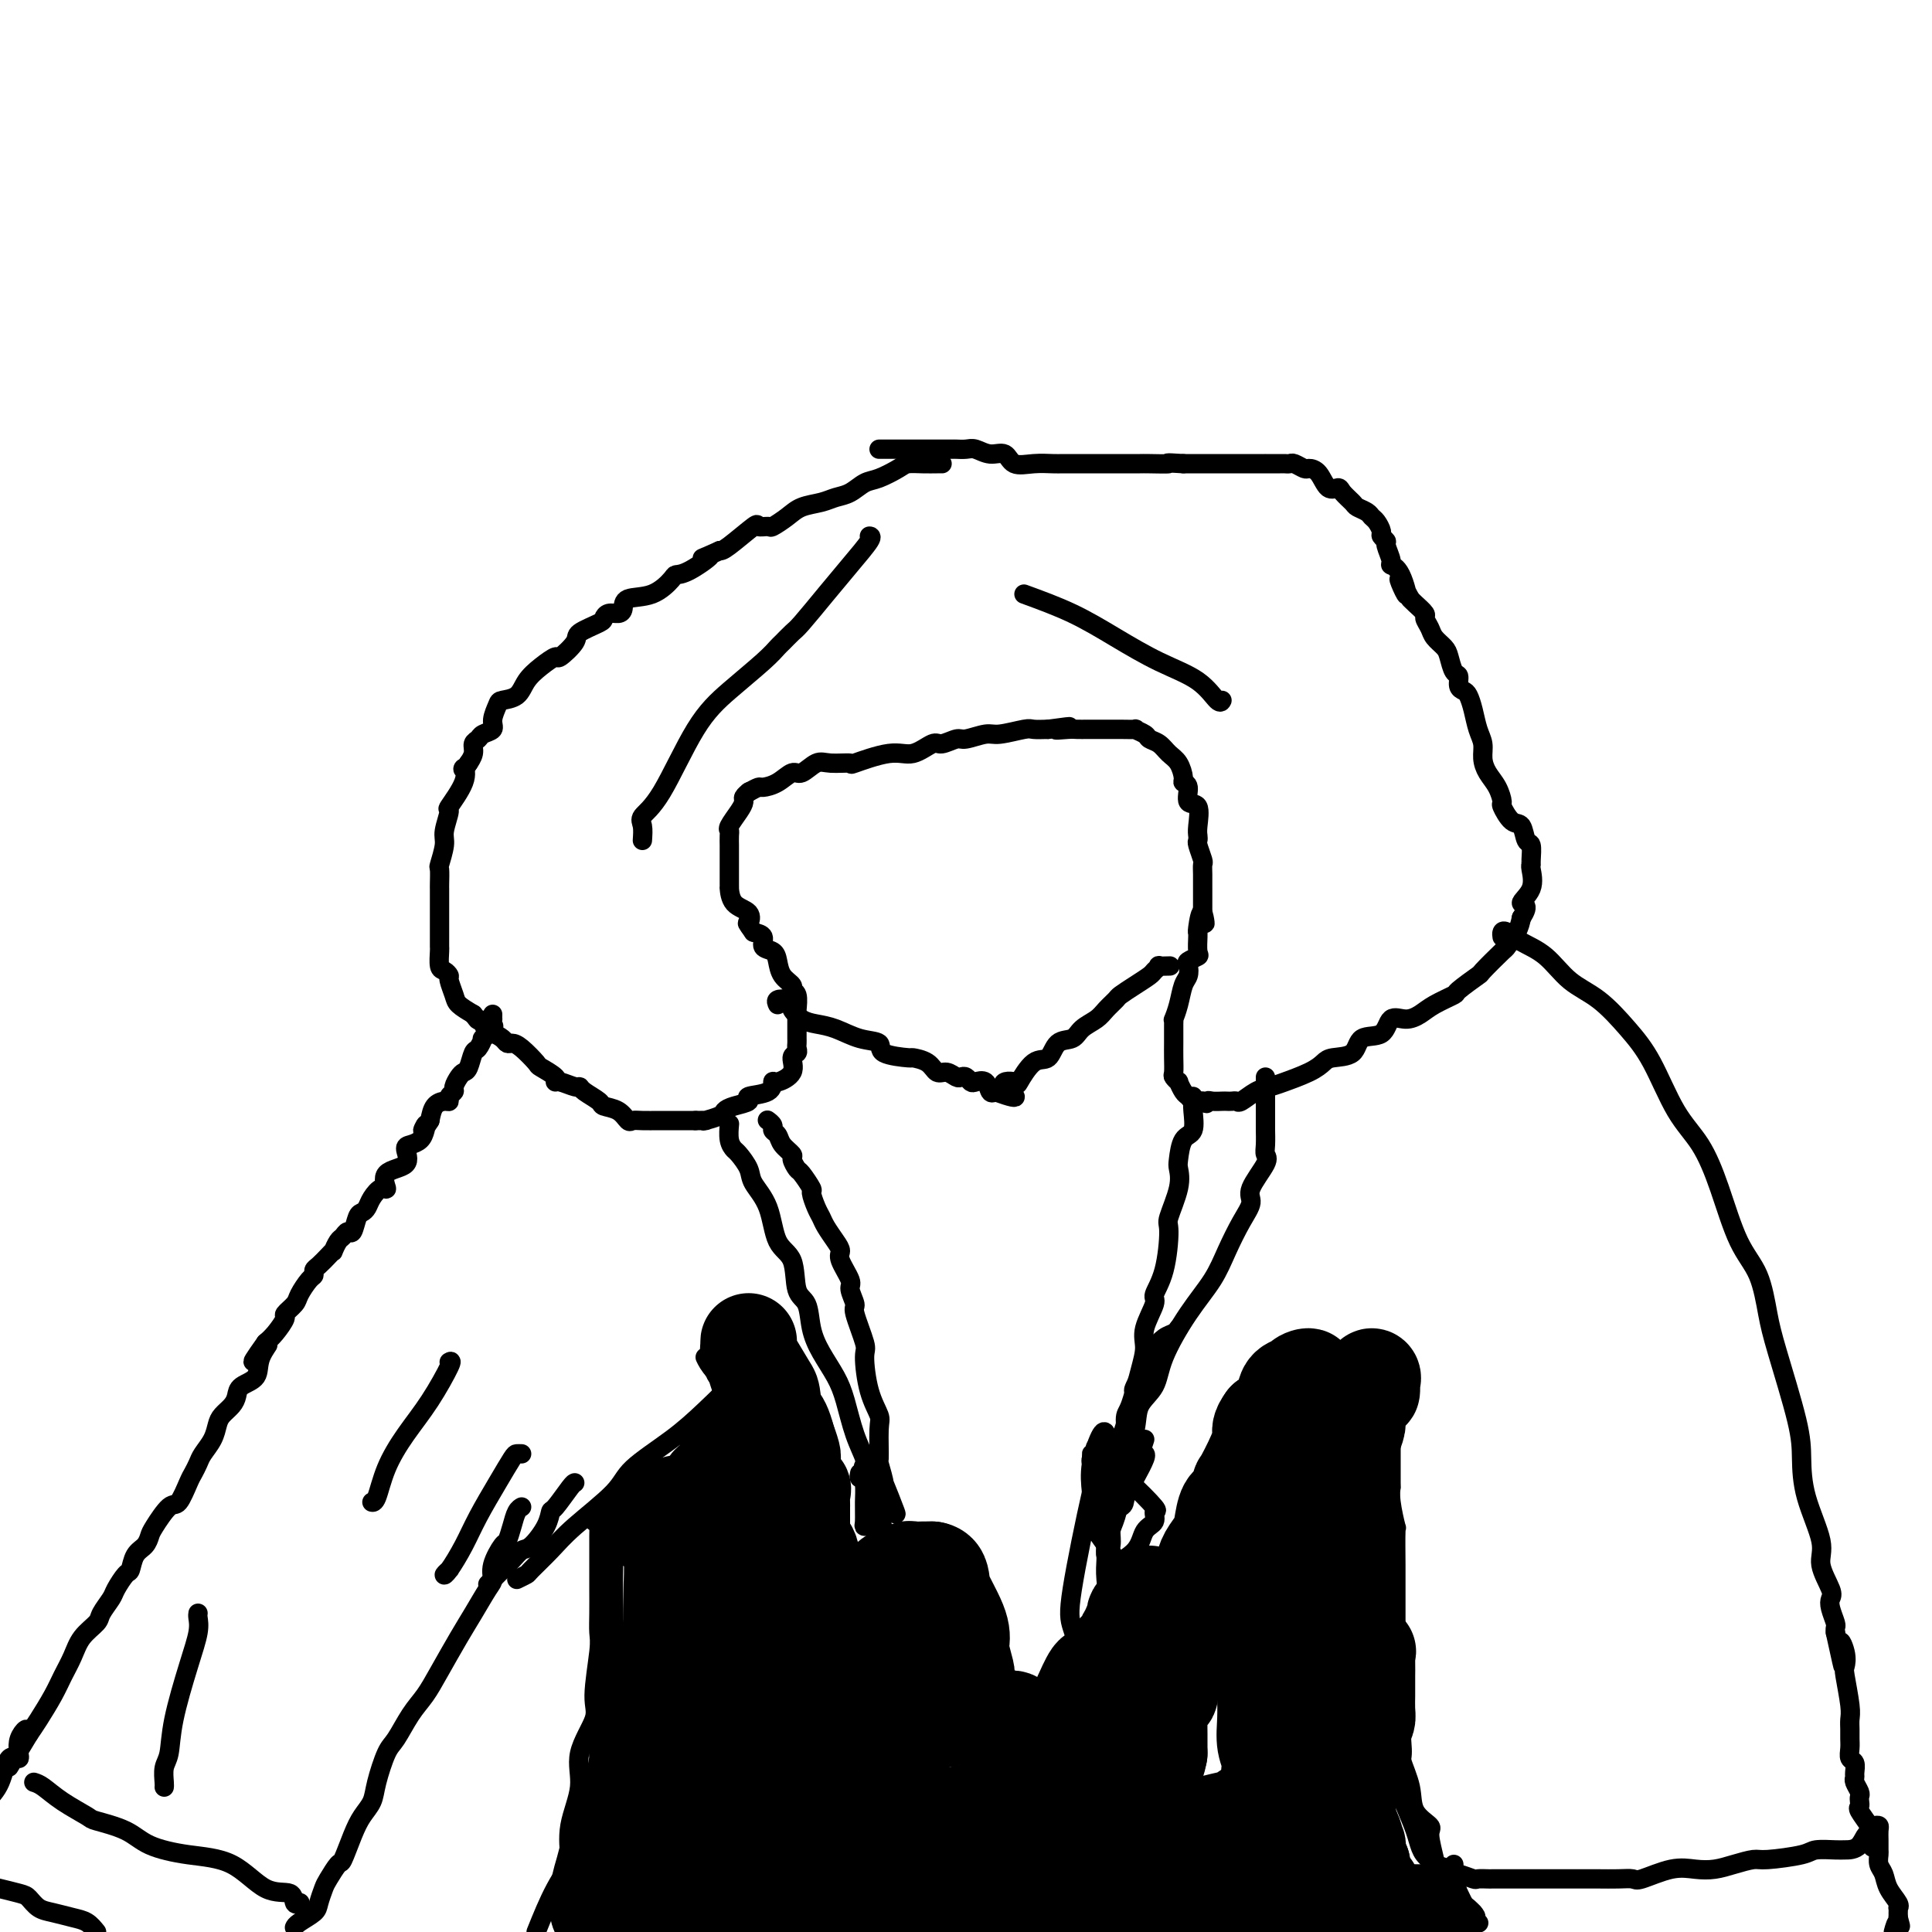 <svg viewBox='0 0 400 400' version='1.1' xmlns='http://www.w3.org/2000/svg' xmlns:xlink='http://www.w3.org/1999/xlink'><g fill='none' stroke='#000000' stroke-width='4' stroke-linecap='round' stroke-linejoin='round'><path d='M195,96c0.044,0.001 0.088,0.002 0,0c-0.088,-0.002 -0.309,-0.008 -1,0c-0.691,0.008 -1.850,0.028 -3,0c-1.150,-0.028 -2.289,-0.106 -3,0c-0.711,0.106 -0.995,0.395 -2,1c-1.005,0.605 -2.732,1.524 -4,2c-1.268,0.476 -2.076,0.508 -3,1c-0.924,0.492 -1.965,1.444 -3,2c-1.035,0.556 -2.064,0.717 -3,1c-0.936,0.283 -1.780,0.688 -3,1c-1.220,0.312 -2.818,0.529 -4,1c-1.182,0.471 -1.948,1.194 -3,2c-1.052,0.806 -2.390,1.694 -3,2c-0.610,0.306 -0.492,0.029 -1,0c-0.508,-0.029 -1.641,0.188 -2,0c-0.359,-0.188 0.057,-0.781 -1,0c-1.057,0.781 -3.588,2.938 -5,4c-1.412,1.062 -1.706,1.031 -2,1'/><path d='M149,114c-6.291,2.844 -2.519,0.955 -2,1c0.519,0.045 -2.215,2.024 -4,3c-1.785,0.976 -2.621,0.947 -3,1c-0.379,0.053 -0.300,0.186 -1,1c-0.700,0.814 -2.180,2.308 -4,3c-1.820,0.692 -3.980,0.581 -5,1c-1.020,0.419 -0.900,1.368 -1,2c-0.100,0.632 -0.420,0.946 -1,1c-0.580,0.054 -1.420,-0.153 -2,0c-0.580,0.153 -0.898,0.666 -1,1c-0.102,0.334 0.014,0.491 -1,1c-1.014,0.509 -3.156,1.371 -4,2c-0.844,0.629 -0.390,1.025 -1,2c-0.610,0.975 -2.284,2.531 -3,3c-0.716,0.469 -0.476,-0.148 -1,0c-0.524,0.148 -1.814,1.060 -3,2c-1.186,0.940 -2.270,1.908 -3,3c-0.730,1.092 -1.108,2.310 -2,3c-0.892,0.690 -2.298,0.853 -3,1c-0.702,0.147 -0.698,0.277 -1,1c-0.302,0.723 -0.908,2.038 -1,3c-0.092,0.962 0.330,1.570 0,2c-0.330,0.430 -1.413,0.683 -2,1c-0.587,0.317 -0.679,0.698 -1,1c-0.321,0.302 -0.869,0.524 -1,1c-0.131,0.476 0.157,1.205 0,2c-0.157,0.795 -0.759,1.656 -1,2c-0.241,0.344 -0.120,0.172 0,0'/><path d='M97,158c-1.359,2.137 -1.258,0.978 -1,1c0.258,0.022 0.673,1.225 0,3c-0.673,1.775 -2.433,4.123 -3,5c-0.567,0.877 0.058,0.285 0,1c-0.058,0.715 -0.800,2.738 -1,4c-0.200,1.262 0.143,1.764 0,3c-0.143,1.236 -0.770,3.206 -1,4c-0.230,0.794 -0.062,0.413 0,1c0.062,0.587 0.016,2.140 0,3c-0.016,0.860 -0.004,1.025 0,1c0.004,-0.025 0.001,-0.239 0,0c-0.001,0.239 -0.000,0.932 0,2c0.000,1.068 0.000,2.512 0,3c-0.000,0.488 -0.000,0.019 0,0c0.000,-0.019 0.000,0.413 0,1c-0.000,0.587 -0.001,1.331 0,2c0.001,0.669 0.003,1.264 0,2c-0.003,0.736 -0.011,1.612 0,2c0.011,0.388 0.040,0.287 0,1c-0.040,0.713 -0.151,2.239 0,3c0.151,0.761 0.564,0.756 1,1c0.436,0.244 0.896,0.737 1,1c0.104,0.263 -0.147,0.297 0,1c0.147,0.703 0.694,2.074 1,3c0.306,0.926 0.373,1.407 1,2c0.627,0.593 1.813,1.296 3,2'/><path d='M98,210c1.263,1.746 0.919,1.112 1,1c0.081,-0.112 0.585,0.300 1,1c0.415,0.700 0.741,1.690 1,2c0.259,0.310 0.452,-0.060 1,0c0.548,0.060 1.450,0.549 2,1c0.550,0.451 0.747,0.865 1,1c0.253,0.135 0.563,-0.010 1,0c0.437,0.010 1.003,0.175 2,1c0.997,0.825 2.426,2.311 3,3c0.574,0.689 0.294,0.581 1,1c0.706,0.419 2.399,1.366 3,2c0.601,0.634 0.109,0.957 0,1c-0.109,0.043 0.164,-0.192 1,0c0.836,0.192 2.236,0.811 3,1c0.764,0.189 0.894,-0.053 1,0c0.106,0.053 0.189,0.400 1,1c0.811,0.600 2.349,1.453 3,2c0.651,0.547 0.413,0.788 1,1c0.587,0.212 1.997,0.397 3,1c1.003,0.603 1.600,1.626 2,2c0.400,0.374 0.605,0.100 1,0c0.395,-0.100 0.980,-0.027 2,0c1.020,0.027 2.475,0.007 3,0c0.525,-0.007 0.120,-0.002 1,0c0.880,0.002 3.045,0.001 4,0c0.955,-0.001 0.702,-0.000 1,0c0.298,0.000 1.149,0.000 2,0'/><path d='M144,232c2.665,-0.013 2.326,-0.045 2,0c-0.326,0.045 -0.639,0.167 0,0c0.639,-0.167 2.230,-0.622 3,-1c0.770,-0.378 0.718,-0.677 1,-1c0.282,-0.323 0.899,-0.669 2,-1c1.101,-0.331 2.688,-0.648 3,-1c0.312,-0.352 -0.651,-0.740 0,-1c0.651,-0.260 2.916,-0.392 4,-1c1.084,-0.608 0.988,-1.693 1,-2c0.012,-0.307 0.133,0.163 1,0c0.867,-0.163 2.481,-0.961 3,-2c0.519,-1.039 -0.057,-2.321 0,-3c0.057,-0.679 0.747,-0.757 1,-1c0.253,-0.243 0.068,-0.651 0,-1c-0.068,-0.349 -0.018,-0.639 0,-1c0.018,-0.361 0.005,-0.794 0,-1c-0.005,-0.206 -0.002,-0.186 0,-1c0.002,-0.814 0.002,-2.463 0,-3c-0.002,-0.537 -0.005,0.039 0,0c0.005,-0.039 0.017,-0.692 0,-1c-0.017,-0.308 -0.064,-0.270 0,-1c0.064,-0.730 0.238,-2.230 0,-3c-0.238,-0.770 -0.889,-0.812 -1,-1c-0.111,-0.188 0.316,-0.522 0,-1c-0.316,-0.478 -1.376,-1.102 -2,-2c-0.624,-0.898 -0.814,-2.072 -1,-3c-0.186,-0.928 -0.370,-1.610 -1,-2c-0.630,-0.390 -1.708,-0.490 -2,-1c-0.292,-0.510 0.202,-1.432 0,-2c-0.202,-0.568 -1.101,-0.784 -2,-1'/><path d='M156,193c-1.663,-2.362 -1.321,-1.767 -1,-2c0.321,-0.233 0.622,-1.294 0,-2c-0.622,-0.706 -2.167,-1.058 -3,-2c-0.833,-0.942 -0.955,-2.476 -1,-3c-0.045,-0.524 -0.012,-0.038 0,0c0.012,0.038 0.003,-0.371 0,-1c-0.003,-0.629 -0.001,-1.478 0,-2c0.001,-0.522 0.000,-0.717 0,-1c-0.000,-0.283 -0.000,-0.654 0,-1c0.000,-0.346 0.000,-0.665 0,-1c-0.000,-0.335 -0.000,-0.685 0,-1c0.000,-0.315 0.001,-0.596 0,-1c-0.001,-0.404 -0.002,-0.933 0,-1c0.002,-0.067 0.007,0.326 0,0c-0.007,-0.326 -0.026,-1.372 0,-2c0.026,-0.628 0.097,-0.836 0,-1c-0.097,-0.164 -0.362,-0.282 0,-1c0.362,-0.718 1.351,-2.035 2,-3c0.649,-0.965 0.957,-1.578 1,-2c0.043,-0.422 -0.181,-0.652 0,-1c0.181,-0.348 0.766,-0.814 1,-1c0.234,-0.186 0.117,-0.093 0,0'/><path d='M155,164c0.802,-0.436 1.603,-0.871 2,-1c0.397,-0.129 0.389,0.049 1,0c0.611,-0.049 1.841,-0.325 3,-1c1.159,-0.675 2.245,-1.751 3,-2c0.755,-0.249 1.177,0.328 2,0c0.823,-0.328 2.047,-1.560 3,-2c0.953,-0.440 1.636,-0.088 3,0c1.364,0.088 3.409,-0.089 4,0c0.591,0.089 -0.271,0.446 1,0c1.271,-0.446 4.677,-1.693 7,-2c2.323,-0.307 3.565,0.325 5,0c1.435,-0.325 3.063,-1.608 4,-2c0.937,-0.392 1.182,0.106 2,0c0.818,-0.106 2.208,-0.817 3,-1c0.792,-0.183 0.984,0.161 2,0c1.016,-0.161 2.855,-0.828 4,-1c1.145,-0.172 1.596,0.150 3,0c1.404,-0.150 3.763,-0.771 5,-1c1.237,-0.229 1.354,-0.065 2,0c0.646,0.065 1.823,0.033 3,0'/><path d='M217,151c7.781,-1.083 3.235,-0.290 2,0c-1.235,0.290 0.841,0.078 2,0c1.159,-0.078 1.400,-0.021 2,0c0.600,0.021 1.559,0.006 2,0c0.441,-0.006 0.365,-0.001 1,0c0.635,0.001 1.983,-0.000 3,0c1.017,0.000 1.705,0.003 2,0c0.295,-0.003 0.197,-0.012 1,0c0.803,0.012 2.508,0.044 3,0c0.492,-0.044 -0.230,-0.163 0,0c0.230,0.163 1.413,0.609 2,1c0.587,0.391 0.578,0.728 1,1c0.422,0.272 1.275,0.479 2,1c0.725,0.521 1.323,1.356 2,2c0.677,0.644 1.433,1.098 2,2c0.567,0.902 0.944,2.252 1,3c0.056,0.748 -0.209,0.893 0,1c0.209,0.107 0.893,0.175 1,1c0.107,0.825 -0.363,2.407 0,3c0.363,0.593 1.560,0.198 2,1c0.440,0.802 0.122,2.800 0,4c-0.122,1.200 -0.047,1.602 0,2c0.047,0.398 0.065,0.792 0,1c-0.065,0.208 -0.214,0.231 0,1c0.214,0.769 0.789,2.283 1,3c0.211,0.717 0.056,0.637 0,1c-0.056,0.363 -0.015,1.169 0,2c0.015,0.831 0.004,1.685 0,3c-0.004,1.315 -0.001,3.090 0,4c0.001,0.910 0.001,0.955 0,1'/><path d='M249,189c0.834,4.630 0.420,0.706 0,0c-0.420,-0.706 -0.845,1.807 -1,3c-0.155,1.193 -0.040,1.065 0,1c0.040,-0.065 0.003,-0.067 0,0c-0.003,0.067 0.027,0.202 0,1c-0.027,0.798 -0.112,2.259 0,3c0.112,0.741 0.419,0.763 0,1c-0.419,0.237 -1.565,0.688 -2,1c-0.435,0.312 -0.159,0.484 0,1c0.159,0.516 0.200,1.378 0,2c-0.200,0.622 -0.642,1.006 -1,2c-0.358,0.994 -0.632,2.598 -1,4c-0.368,1.402 -0.831,2.601 -1,3c-0.169,0.399 -0.045,-0.004 0,0c0.045,0.004 0.012,0.414 0,1c-0.012,0.586 -0.004,1.347 0,2c0.004,0.653 0.005,1.199 0,2c-0.005,0.801 -0.016,1.859 0,3c0.016,1.141 0.060,2.365 0,3c-0.060,0.635 -0.223,0.681 0,1c0.223,0.319 0.833,0.912 1,1c0.167,0.088 -0.110,-0.330 0,0c0.110,0.330 0.607,1.409 1,2c0.393,0.591 0.683,0.695 1,1c0.317,0.305 0.662,0.813 1,1c0.338,0.187 0.668,0.053 1,0c0.332,-0.053 0.666,-0.027 1,0'/><path d='M249,228c1.123,0.928 0.931,0.249 1,0c0.069,-0.249 0.400,-0.067 1,0c0.600,0.067 1.468,0.020 2,0c0.532,-0.020 0.726,-0.012 1,0c0.274,0.012 0.628,0.029 1,0c0.372,-0.029 0.764,-0.103 1,0c0.236,0.103 0.318,0.383 1,0c0.682,-0.383 1.964,-1.429 3,-2c1.036,-0.571 1.825,-0.667 3,-1c1.175,-0.333 2.735,-0.902 3,-1c0.265,-0.098 -0.766,0.274 0,0c0.766,-0.274 3.330,-1.195 5,-2c1.670,-0.805 2.447,-1.495 3,-2c0.553,-0.505 0.882,-0.826 2,-1c1.118,-0.174 3.026,-0.200 4,-1c0.974,-0.800 1.013,-2.374 2,-3c0.987,-0.626 2.923,-0.303 4,-1c1.077,-0.697 1.295,-2.415 2,-3c0.705,-0.585 1.898,-0.038 3,0c1.102,0.038 2.114,-0.432 3,-1c0.886,-0.568 1.645,-1.234 3,-2c1.355,-0.766 3.306,-1.631 4,-2c0.694,-0.369 0.132,-0.240 1,-1c0.868,-0.760 3.168,-2.409 4,-3c0.832,-0.591 0.198,-0.125 1,-1c0.802,-0.875 3.040,-3.090 4,-4c0.960,-0.910 0.643,-0.514 1,-1c0.357,-0.486 1.388,-1.853 2,-3c0.612,-1.147 0.806,-2.073 1,-3'/><path d='M315,190c2.044,-3.034 0.155,-2.617 0,-3c-0.155,-0.383 1.423,-1.564 2,-3c0.577,-1.436 0.151,-3.128 0,-4c-0.151,-0.872 -0.029,-0.924 0,-1c0.029,-0.076 -0.036,-0.175 0,-1c0.036,-0.825 0.174,-2.376 0,-3c-0.174,-0.624 -0.659,-0.323 -1,-1c-0.341,-0.677 -0.538,-2.334 -1,-3c-0.462,-0.666 -1.188,-0.341 -2,-1c-0.812,-0.659 -1.710,-2.301 -2,-3c-0.290,-0.699 0.028,-0.456 0,-1c-0.028,-0.544 -0.403,-1.877 -1,-3c-0.597,-1.123 -1.417,-2.036 -2,-3c-0.583,-0.964 -0.930,-1.978 -1,-3c-0.070,-1.022 0.136,-2.053 0,-3c-0.136,-0.947 -0.615,-1.811 -1,-3c-0.385,-1.189 -0.677,-2.704 -1,-4c-0.323,-1.296 -0.678,-2.373 -1,-3c-0.322,-0.627 -0.611,-0.805 -1,-1c-0.389,-0.195 -0.877,-0.408 -1,-1c-0.123,-0.592 0.118,-1.562 0,-2c-0.118,-0.438 -0.594,-0.344 -1,-1c-0.406,-0.656 -0.740,-2.064 -1,-3c-0.260,-0.936 -0.446,-1.402 -1,-2c-0.554,-0.598 -1.476,-1.330 -2,-2c-0.524,-0.670 -0.652,-1.279 -1,-2c-0.348,-0.721 -0.918,-1.554 -1,-2c-0.082,-0.446 0.324,-0.505 0,-1c-0.324,-0.495 -1.378,-1.427 -2,-2c-0.622,-0.573 -0.811,-0.786 -1,-1'/><path d='M292,124c-4.067,-7.905 -1.735,-2.167 -1,-1c0.735,1.167 -0.128,-2.236 -1,-4c-0.872,-1.764 -1.754,-1.887 -2,-2c-0.246,-0.113 0.145,-0.214 0,-1c-0.145,-0.786 -0.826,-2.256 -1,-3c-0.174,-0.744 0.160,-0.763 0,-1c-0.160,-0.237 -0.815,-0.693 -1,-1c-0.185,-0.307 0.101,-0.464 0,-1c-0.101,-0.536 -0.589,-1.452 -1,-2c-0.411,-0.548 -0.744,-0.727 -1,-1c-0.256,-0.273 -0.435,-0.638 -1,-1c-0.565,-0.362 -1.516,-0.721 -2,-1c-0.484,-0.279 -0.499,-0.477 -1,-1c-0.501,-0.523 -1.486,-1.370 -2,-2c-0.514,-0.630 -0.556,-1.043 -1,-1c-0.444,0.043 -1.289,0.544 -2,0c-0.711,-0.544 -1.290,-2.132 -2,-3c-0.710,-0.868 -1.553,-1.017 -2,-1c-0.447,0.017 -0.499,0.201 -1,0c-0.501,-0.201 -1.453,-0.786 -2,-1c-0.547,-0.214 -0.690,-0.057 -1,0c-0.310,0.057 -0.786,0.015 -1,0c-0.214,-0.015 -0.166,-0.004 -1,0c-0.834,0.004 -2.551,0.001 -3,0c-0.449,-0.001 0.369,-0.000 0,0c-0.369,0.000 -1.925,0.000 -3,0c-1.075,-0.000 -1.669,-0.000 -2,0c-0.331,0.000 -0.398,0.000 -1,0c-0.602,-0.000 -1.739,-0.000 -3,0c-1.261,0.000 -2.646,0.000 -4,0c-1.354,-0.000 -2.677,-0.000 -4,0'/><path d='M245,96c-4.790,-0.309 -2.765,-0.083 -3,0c-0.235,0.083 -2.729,0.022 -4,0c-1.271,-0.022 -1.318,-0.006 -2,0c-0.682,0.006 -1.999,0.002 -3,0c-1.001,-0.002 -1.686,-0.000 -2,0c-0.314,0.000 -0.258,0.000 -1,0c-0.742,-0.000 -2.282,-0.000 -3,0c-0.718,0.000 -0.614,0.000 -1,0c-0.386,-0.000 -1.264,-0.001 -2,0c-0.736,0.001 -1.332,0.002 -2,0c-0.668,-0.002 -1.410,-0.008 -2,0c-0.590,0.008 -1.028,0.031 -2,0c-0.972,-0.031 -2.477,-0.117 -4,0c-1.523,0.117 -3.065,0.438 -4,0c-0.935,-0.438 -1.263,-1.634 -2,-2c-0.737,-0.366 -1.884,0.098 -3,0c-1.116,-0.098 -2.200,-0.758 -3,-1c-0.800,-0.242 -1.317,-0.065 -2,0c-0.683,0.065 -1.531,0.017 -2,0c-0.469,-0.017 -0.560,-0.005 -1,0c-0.440,0.005 -1.231,0.001 -2,0c-0.769,-0.001 -1.517,-0.000 -2,0c-0.483,0.000 -0.703,0.000 -1,0c-0.297,-0.000 -0.672,-0.000 -1,0c-0.328,0.000 -0.610,0.000 -2,0c-1.390,-0.000 -3.888,-0.000 -5,0c-1.112,0.000 -0.838,0.000 -1,0c-0.162,-0.000 -0.761,-0.000 -1,0c-0.239,0.000 -0.120,0.000 0,0'/><path d='M151,233c0.026,-0.282 0.053,-0.564 0,0c-0.053,0.564 -0.185,1.973 0,3c0.185,1.027 0.687,1.671 1,2c0.313,0.329 0.439,0.343 1,1c0.561,0.657 1.559,1.958 2,3c0.441,1.042 0.327,1.827 1,3c0.673,1.173 2.135,2.735 3,5c0.865,2.265 1.134,5.235 2,7c0.866,1.765 2.328,2.326 3,4c0.672,1.674 0.554,4.460 1,6c0.446,1.540 1.456,1.833 2,3c0.544,1.167 0.620,3.206 1,5c0.380,1.794 1.062,3.342 2,5c0.938,1.658 2.131,3.426 3,5c0.869,1.574 1.413,2.956 2,5c0.587,2.044 1.218,4.752 2,7c0.782,2.248 1.715,4.036 2,5c0.285,0.964 -0.078,1.104 0,2c0.078,0.896 0.598,2.550 1,3c0.402,0.450 0.685,-0.302 1,0c0.315,0.302 0.661,1.658 1,2c0.339,0.342 0.669,-0.329 1,-1'/><path d='M183,308c4.934,11.309 1.269,2.082 0,-1c-1.269,-3.082 -0.142,-0.017 0,0c0.142,0.017 -0.700,-3.013 -1,-4c-0.300,-0.987 -0.056,0.068 0,-1c0.056,-1.068 -0.074,-4.260 0,-6c0.074,-1.740 0.352,-2.029 0,-3c-0.352,-0.971 -1.333,-2.625 -2,-5c-0.667,-2.375 -1.020,-5.470 -1,-7c0.020,-1.530 0.414,-1.496 0,-3c-0.414,-1.504 -1.635,-4.546 -2,-6c-0.365,-1.454 0.127,-1.320 0,-2c-0.127,-0.680 -0.873,-2.173 -1,-3c-0.127,-0.827 0.366,-0.988 0,-2c-0.366,-1.012 -1.590,-2.876 -2,-4c-0.410,-1.124 -0.007,-1.507 0,-2c0.007,-0.493 -0.380,-1.096 -1,-2c-0.620,-0.904 -1.471,-2.110 -2,-3c-0.529,-0.890 -0.737,-1.465 -1,-2c-0.263,-0.535 -0.581,-1.031 -1,-2c-0.419,-0.969 -0.940,-2.410 -1,-3c-0.060,-0.590 0.339,-0.328 0,-1c-0.339,-0.672 -1.418,-2.277 -2,-3c-0.582,-0.723 -0.666,-0.565 -1,-1c-0.334,-0.435 -0.917,-1.465 -1,-2c-0.083,-0.535 0.332,-0.577 0,-1c-0.332,-0.423 -1.413,-1.227 -2,-2c-0.587,-0.773 -0.679,-1.514 -1,-2c-0.321,-0.486 -0.869,-0.718 -1,-1c-0.131,-0.282 0.157,-0.614 0,-1c-0.157,-0.386 -0.759,-0.824 -1,-1c-0.241,-0.176 -0.120,-0.088 0,0'/><path d='M178,305c-0.097,0.463 -0.194,0.926 0,1c0.194,0.074 0.680,-0.241 1,1c0.320,1.241 0.474,4.037 1,6c0.526,1.963 1.423,3.094 2,4c0.577,0.906 0.835,1.586 1,2c0.165,0.414 0.237,0.563 0,-1c-0.237,-1.563 -0.785,-4.836 -1,-6c-0.215,-1.164 -0.099,-0.218 0,-1c0.099,-0.782 0.181,-3.292 0,-4c-0.181,-0.708 -0.626,0.386 -1,0c-0.374,-0.386 -0.678,-2.253 -1,-3c-0.322,-0.747 -0.661,-0.373 -1,0'/><path d='M179,304c-0.463,-1.514 -0.120,1.202 0,3c0.120,1.798 0.018,2.678 0,4c-0.018,1.322 0.047,3.086 0,4c-0.047,0.914 -0.205,0.977 0,1c0.205,0.023 0.773,0.007 1,0c0.227,-0.007 0.114,-0.003 0,0'/><path d='M247,227c0.014,0.309 0.028,0.618 0,1c-0.028,0.382 -0.099,0.836 0,2c0.099,1.164 0.368,3.039 0,4c-0.368,0.961 -1.374,1.007 -2,2c-0.626,0.993 -0.871,2.932 -1,4c-0.129,1.068 -0.141,1.264 0,2c0.141,0.736 0.436,2.011 0,4c-0.436,1.989 -1.603,4.690 -2,6c-0.397,1.310 -0.023,1.228 0,3c0.023,1.772 -0.305,5.397 -1,8c-0.695,2.603 -1.758,4.184 -2,5c-0.242,0.816 0.335,0.867 0,2c-0.335,1.133 -1.583,3.350 -2,5c-0.417,1.650 -0.005,2.735 0,4c0.005,1.265 -0.399,2.710 -1,5c-0.601,2.290 -1.401,5.425 -2,7c-0.599,1.575 -0.998,1.591 -1,3c-0.002,1.409 0.392,4.213 0,6c-0.392,1.787 -1.569,2.559 -2,3c-0.431,0.441 -0.115,0.551 0,1c0.115,0.449 0.031,1.238 0,2c-0.031,0.762 -0.008,1.497 0,2c0.008,0.503 0.002,0.774 0,1c-0.002,0.226 -0.001,0.407 0,1c0.001,0.593 0.000,1.598 0,2c-0.000,0.402 -0.000,0.201 0,0'/><path d='M231,312c-2.528,11.901 -0.848,-0.848 0,-6c0.848,-5.152 0.865,-2.708 1,-2c0.135,0.708 0.390,-0.319 1,-2c0.610,-1.681 1.575,-4.016 2,-6c0.425,-1.984 0.309,-3.618 1,-5c0.691,-1.382 2.190,-2.514 3,-4c0.810,-1.486 0.930,-3.328 2,-6c1.070,-2.672 3.090,-6.176 5,-9c1.910,-2.824 3.710,-4.970 5,-7c1.290,-2.030 2.070,-3.944 3,-6c0.930,-2.056 2.011,-4.252 3,-6c0.989,-1.748 1.887,-3.047 2,-4c0.113,-0.953 -0.558,-1.559 0,-3c0.558,-1.441 2.346,-3.718 3,-5c0.654,-1.282 0.175,-1.569 0,-2c-0.175,-0.431 -0.047,-1.004 0,-2c0.047,-0.996 0.013,-2.414 0,-3c-0.013,-0.586 -0.003,-0.340 0,-1c0.003,-0.660 0.001,-2.226 0,-3c-0.001,-0.774 -0.000,-0.757 0,-1c0.000,-0.243 0.000,-0.745 0,-1c-0.000,-0.255 -0.000,-0.264 0,-1c0.000,-0.736 0.000,-2.198 0,-3c-0.000,-0.802 -0.000,-0.943 0,-1c0.000,-0.057 0.000,-0.028 0,0'/><path d='M244,275c-0.255,0.367 -0.511,0.733 -1,1c-0.489,0.267 -1.213,0.434 -2,1c-0.787,0.566 -1.637,1.530 -2,2c-0.363,0.470 -0.239,0.444 -1,2c-0.761,1.556 -2.408,4.693 -3,6c-0.592,1.307 -0.128,0.785 0,1c0.128,0.215 -0.081,1.169 -1,4c-0.919,2.831 -2.547,7.541 -3,10c-0.453,2.459 0.271,2.669 0,4c-0.271,1.331 -1.537,3.785 -2,5c-0.463,1.215 -0.124,1.192 0,2c0.124,0.808 0.033,2.448 0,3c-0.033,0.552 -0.009,0.015 0,-1c0.009,-1.015 0.003,-2.509 0,-3c-0.003,-0.491 -0.003,0.021 0,-2c0.003,-2.021 0.007,-6.576 0,-9c-0.007,-2.424 -0.027,-2.716 0,-3c0.027,-0.284 0.100,-0.561 0,-1c-0.100,-0.439 -0.373,-1.041 -1,0c-0.627,1.041 -1.608,3.726 -2,6c-0.392,2.274 -0.196,4.137 0,6'/><path d='M226,309c-1.342,5.829 -3.196,14.903 -4,20c-0.804,5.097 -0.558,6.217 0,8c0.558,1.783 1.428,4.228 2,5c0.572,0.772 0.847,-0.128 1,0c0.153,0.128 0.185,1.285 1,0c0.815,-1.285 2.414,-5.011 3,-8c0.586,-2.989 0.158,-5.242 0,-7c-0.158,-1.758 -0.046,-3.021 0,-4c0.046,-0.979 0.026,-1.674 0,-2c-0.026,-0.326 -0.059,-0.283 0,-1c0.059,-0.717 0.208,-2.193 0,-3c-0.208,-0.807 -0.774,-0.945 -1,-1c-0.226,-0.055 -0.113,-0.028 0,0'/><path d='M227,313c-0.012,0.077 -0.024,0.154 1,0c1.024,-0.154 3.083,-0.539 4,-1c0.917,-0.461 0.690,-0.999 1,-2c0.310,-1.001 1.155,-2.464 2,-4c0.845,-1.536 1.689,-3.144 2,-4c0.311,-0.856 0.089,-0.959 0,-1c-0.089,-0.041 -0.044,-0.021 0,0'/><path d='M237,298c-0.356,1.111 -0.712,2.222 -1,3c-0.288,0.778 -0.507,1.222 -1,2c-0.493,0.778 -1.260,1.888 -2,4c-0.740,2.112 -1.452,5.224 -2,7c-0.548,1.776 -0.931,2.214 -1,3c-0.069,0.786 0.178,1.919 0,3c-0.178,1.081 -0.780,2.109 -1,2c-0.220,-0.109 -0.057,-1.357 0,-2c0.057,-0.643 0.007,-0.683 0,-2c-0.007,-1.317 0.027,-3.912 0,-5c-0.027,-1.088 -0.116,-0.670 0,-1c0.116,-0.330 0.438,-1.407 0,-2c-0.438,-0.593 -1.634,-0.700 -2,-1c-0.366,-0.300 0.098,-0.793 0,-2c-0.098,-1.207 -0.758,-3.127 -1,-4c-0.242,-0.873 -0.065,-0.698 0,-1c0.065,-0.302 0.017,-1.081 0,-1c-0.017,0.081 -0.005,1.023 0,3c0.005,1.977 0.002,4.988 0,8'/><path d='M226,312c-0.032,2.186 -0.112,3.150 1,5c1.112,1.850 3.416,4.585 4,6c0.584,1.415 -0.552,1.510 0,1c0.552,-0.510 2.793,-1.624 4,-3c1.207,-1.376 1.379,-3.013 2,-4c0.621,-0.987 1.691,-1.325 2,-2c0.309,-0.675 -0.143,-1.688 0,-2c0.143,-0.312 0.882,0.077 0,-1c-0.882,-1.077 -3.386,-3.620 -5,-5c-1.614,-1.380 -2.340,-1.597 -3,-2c-0.660,-0.403 -1.255,-0.993 -2,-2c-0.745,-1.007 -1.642,-2.431 -2,-3c-0.358,-0.569 -0.179,-0.285 0,0'/><path d='M161,208c-0.193,-0.397 -0.386,-0.793 0,-1c0.386,-0.207 1.352,-0.224 2,0c0.648,0.224 0.980,0.689 1,1c0.020,0.311 -0.271,0.469 0,1c0.271,0.531 1.103,1.437 2,2c0.897,0.563 1.857,0.784 3,1c1.143,0.216 2.468,0.426 4,1c1.532,0.574 3.269,1.512 5,2c1.731,0.488 3.454,0.525 4,1c0.546,0.475 -0.086,1.389 1,2c1.086,0.611 3.890,0.919 5,1c1.110,0.081 0.525,-0.066 1,0c0.475,0.066 2.011,0.344 3,1c0.989,0.656 1.431,1.692 2,2c0.569,0.308 1.266,-0.110 2,0c0.734,0.110 1.505,0.748 2,1c0.495,0.252 0.714,0.118 1,0c0.286,-0.118 0.640,-0.220 1,0c0.360,0.220 0.726,0.763 1,1c0.274,0.237 0.455,0.166 1,0c0.545,-0.166 1.454,-0.429 2,0c0.546,0.429 0.727,1.551 1,2c0.273,0.449 0.636,0.224 1,0'/><path d='M206,226c7.299,2.636 3.048,0.226 2,-1c-1.048,-1.226 1.107,-1.267 2,-1c0.893,0.267 0.522,0.844 1,0c0.478,-0.844 1.803,-3.108 3,-4c1.197,-0.892 2.264,-0.413 3,-1c0.736,-0.587 1.141,-2.240 2,-3c0.859,-0.760 2.171,-0.627 3,-1c0.829,-0.373 1.176,-1.251 2,-2c0.824,-0.749 2.124,-1.369 3,-2c0.876,-0.631 1.327,-1.272 2,-2c0.673,-0.728 1.566,-1.543 2,-2c0.434,-0.457 0.408,-0.557 1,-1c0.592,-0.443 1.803,-1.229 3,-2c1.197,-0.771 2.381,-1.527 3,-2c0.619,-0.473 0.674,-0.663 1,-1c0.326,-0.337 0.922,-0.822 1,-1c0.078,-0.178 -0.364,-0.048 0,0c0.364,0.048 1.532,0.014 2,0c0.468,-0.014 0.234,-0.007 0,0'/><path d='M102,210c-0.004,0.450 -0.009,0.899 0,1c0.009,0.101 0.031,-0.147 0,0c-0.031,0.147 -0.116,0.688 0,1c0.116,0.312 0.435,0.396 0,1c-0.435,0.604 -1.622,1.727 -2,2c-0.378,0.273 0.053,-0.306 0,0c-0.053,0.306 -0.591,1.495 -1,2c-0.409,0.505 -0.688,0.324 -1,1c-0.312,0.676 -0.657,2.209 -1,3c-0.343,0.791 -0.684,0.842 -1,1c-0.316,0.158 -0.606,0.425 -1,1c-0.394,0.575 -0.892,1.460 -1,2c-0.108,0.540 0.175,0.735 0,1c-0.175,0.265 -0.806,0.602 -1,1c-0.194,0.398 0.051,0.859 0,1c-0.051,0.141 -0.398,-0.039 -1,0c-0.602,0.039 -1.458,0.297 -2,1c-0.542,0.703 -0.771,1.852 -1,3'/><path d='M89,232c-2.247,3.598 -1.363,1.592 -1,1c0.363,-0.592 0.207,0.230 0,1c-0.207,0.770 -0.463,1.489 -1,2c-0.537,0.511 -1.355,0.814 -2,1c-0.645,0.186 -1.117,0.255 -1,1c0.117,0.745 0.823,2.167 0,3c-0.823,0.833 -3.176,1.077 -4,2c-0.824,0.923 -0.119,2.524 0,3c0.119,0.476 -0.349,-0.173 -1,0c-0.651,0.173 -1.484,1.168 -2,2c-0.516,0.832 -0.716,1.500 -1,2c-0.284,0.500 -0.654,0.831 -1,1c-0.346,0.169 -0.670,0.177 -1,1c-0.330,0.823 -0.667,2.463 -1,3c-0.333,0.537 -0.663,-0.028 -1,0c-0.337,0.028 -0.681,0.651 -1,1c-0.319,0.349 -0.614,0.426 -1,1c-0.386,0.574 -0.864,1.645 -1,2c-0.136,0.355 0.069,-0.007 0,0c-0.069,0.007 -0.413,0.381 -1,1c-0.587,0.619 -1.418,1.482 -2,2c-0.582,0.518 -0.914,0.691 -1,1c-0.086,0.309 0.074,0.756 0,1c-0.074,0.244 -0.382,0.287 -1,1c-0.618,0.713 -1.544,2.095 -2,3c-0.456,0.905 -0.440,1.331 -1,2c-0.560,0.669 -1.697,1.581 -2,2c-0.303,0.419 0.226,0.343 0,1c-0.226,0.657 -1.207,2.045 -2,3c-0.793,0.955 -1.396,1.478 -2,2'/><path d='M55,278c-5.203,7.280 -1.212,2.478 0,1c1.212,-1.478 -0.357,0.366 -1,2c-0.643,1.634 -0.361,3.057 -1,4c-0.639,0.943 -2.199,1.407 -3,2c-0.801,0.593 -0.844,1.316 -1,2c-0.156,0.684 -0.427,1.328 -1,2c-0.573,0.672 -1.449,1.373 -2,2c-0.551,0.627 -0.778,1.180 -1,2c-0.222,0.820 -0.440,1.908 -1,3c-0.560,1.092 -1.463,2.188 -2,3c-0.537,0.812 -0.709,1.338 -1,2c-0.291,0.662 -0.701,1.459 -1,2c-0.299,0.541 -0.486,0.827 -1,2c-0.514,1.173 -1.355,3.235 -2,4c-0.645,0.765 -1.094,0.234 -2,1c-0.906,0.766 -2.271,2.829 -3,4c-0.729,1.171 -0.824,1.449 -1,2c-0.176,0.551 -0.432,1.373 -1,2c-0.568,0.627 -1.446,1.059 -2,2c-0.554,0.941 -0.783,2.392 -1,3c-0.217,0.608 -0.424,0.375 -1,1c-0.576,0.625 -1.523,2.109 -2,3c-0.477,0.891 -0.484,1.189 -1,2c-0.516,0.811 -1.542,2.135 -2,3c-0.458,0.865 -0.348,1.272 -1,2c-0.652,0.728 -2.065,1.777 -3,3c-0.935,1.223 -1.391,2.621 -2,4c-0.609,1.379 -1.369,2.741 -2,4c-0.631,1.259 -1.131,2.416 -2,4c-0.869,1.584 -2.105,3.595 -3,5c-0.895,1.405 -1.447,2.202 -2,3'/><path d='M6,359c-7.739,12.827 -2.587,4.395 -1,1c1.587,-3.395 -0.393,-1.752 -1,0c-0.607,1.752 0.157,3.614 0,4c-0.157,0.386 -1.235,-0.704 -2,0c-0.765,0.704 -1.219,3.201 -2,5c-0.781,1.799 -1.891,2.899 -3,4'/><path d='M0,391c-0.404,-0.097 -0.808,-0.195 0,0c0.808,0.195 2.828,0.682 4,1c1.172,0.318 1.497,0.466 2,1c0.503,0.534 1.185,1.455 2,2c0.815,0.545 1.765,0.713 3,1c1.235,0.287 2.756,0.693 4,1c1.244,0.307 2.213,0.516 3,1c0.787,0.484 1.394,1.242 2,2'/><path d='M61,399c-0.028,0.063 -0.057,0.126 0,0c0.057,-0.126 0.199,-0.441 1,-1c0.801,-0.559 2.260,-1.363 3,-2c0.740,-0.637 0.761,-1.109 1,-2c0.239,-0.891 0.697,-2.202 1,-3c0.303,-0.798 0.451,-1.084 1,-2c0.549,-0.916 1.499,-2.461 2,-3c0.501,-0.539 0.553,-0.073 1,-1c0.447,-0.927 1.289,-3.246 2,-5c0.711,-1.754 1.292,-2.943 2,-4c0.708,-1.057 1.543,-1.984 2,-3c0.457,-1.016 0.534,-2.123 1,-4c0.466,-1.877 1.320,-4.526 2,-6c0.680,-1.474 1.186,-1.773 2,-3c0.814,-1.227 1.936,-3.383 3,-5c1.064,-1.617 2.071,-2.696 3,-4c0.929,-1.304 1.780,-2.835 3,-5c1.220,-2.165 2.808,-4.966 4,-7c1.192,-2.034 1.986,-3.302 3,-5c1.014,-1.698 2.246,-3.826 3,-5c0.754,-1.174 1.028,-1.395 1,-2c-0.028,-0.605 -0.359,-1.594 0,-3c0.359,-1.406 1.406,-3.228 2,-4c0.594,-0.772 0.734,-0.494 1,-1c0.266,-0.506 0.659,-1.795 1,-3c0.341,-1.205 0.630,-2.324 1,-3c0.370,-0.676 0.820,-0.907 1,-1c0.180,-0.093 0.090,-0.046 0,0'/><path d='M311,194c-0.055,-0.377 -0.109,-0.754 0,-1c0.109,-0.246 0.383,-0.361 1,0c0.617,0.361 1.578,1.197 3,2c1.422,0.803 3.306,1.574 5,3c1.694,1.426 3.197,3.507 5,5c1.803,1.493 3.907,2.398 6,4c2.093,1.602 4.177,3.900 6,6c1.823,2.100 3.386,4.003 5,7c1.614,2.997 3.279,7.088 5,10c1.721,2.912 3.497,4.644 5,7c1.503,2.356 2.732,5.335 4,9c1.268,3.665 2.574,8.016 4,11c1.426,2.984 2.970,4.602 4,7c1.030,2.398 1.544,5.575 2,8c0.456,2.425 0.852,4.098 2,8c1.148,3.902 3.048,10.033 4,14c0.952,3.967 0.956,5.770 1,8c0.044,2.230 0.127,4.887 1,8c0.873,3.113 2.534,6.681 3,9c0.466,2.319 -0.264,3.388 0,5c0.264,1.612 1.521,3.766 2,5c0.479,1.234 0.181,1.549 0,2c-0.181,0.451 -0.244,1.038 0,2c0.244,0.962 0.797,2.297 1,3c0.203,0.703 0.058,0.772 0,1c-0.058,0.228 -0.029,0.614 0,1'/><path d='M380,338c2.642,12.113 1.248,5.395 1,3c-0.248,-2.395 0.652,-0.468 1,1c0.348,1.468 0.146,2.476 0,3c-0.146,0.524 -0.235,0.563 0,2c0.235,1.437 0.795,4.271 1,6c0.205,1.729 0.054,2.351 0,3c-0.054,0.649 -0.011,1.325 0,2c0.011,0.675 -0.011,1.350 0,2c0.011,0.650 0.056,1.273 0,2c-0.056,0.727 -0.212,1.556 0,2c0.212,0.444 0.793,0.504 1,1c0.207,0.496 0.042,1.428 0,2c-0.042,0.572 0.041,0.783 0,1c-0.041,0.217 -0.207,0.440 0,1c0.207,0.560 0.785,1.458 1,2c0.215,0.542 0.065,0.730 0,1c-0.065,0.270 -0.045,0.622 0,1c0.045,0.378 0.115,0.782 0,1c-0.115,0.218 -0.416,0.251 0,1c0.416,0.749 1.547,2.214 2,3c0.453,0.786 0.226,0.893 0,1'/><path d='M387,379c1.160,6.464 0.560,2.124 0,1c-0.560,-1.124 -1.079,0.970 -2,2c-0.921,1.030 -2.243,0.998 -3,1c-0.757,0.002 -0.950,0.038 -2,0c-1.050,-0.038 -2.959,-0.151 -4,0c-1.041,0.151 -1.215,0.566 -3,1c-1.785,0.434 -5.180,0.887 -7,1c-1.820,0.113 -2.066,-0.115 -3,0c-0.934,0.115 -2.555,0.574 -4,1c-1.445,0.426 -2.715,0.818 -4,1c-1.285,0.182 -2.587,0.154 -4,0c-1.413,-0.154 -2.938,-0.434 -5,0c-2.062,0.434 -4.662,1.580 -6,2c-1.338,0.420 -1.413,0.112 -2,0c-0.587,-0.112 -1.686,-0.030 -3,0c-1.314,0.030 -2.845,0.008 -4,0c-1.155,-0.008 -1.936,-0.002 -3,0c-1.064,0.002 -2.411,0.001 -4,0c-1.589,-0.001 -3.419,-0.000 -5,0c-1.581,0.000 -2.914,-0.000 -4,0c-1.086,0.000 -1.924,0.001 -3,0c-1.076,-0.001 -2.390,-0.004 -3,0c-0.610,0.004 -0.517,0.016 -1,0c-0.483,-0.016 -1.542,-0.060 -2,0c-0.458,0.060 -0.315,0.223 -1,0c-0.685,-0.223 -2.197,-0.833 -3,-1c-0.803,-0.167 -0.896,0.110 -1,0c-0.104,-0.110 -0.220,-0.607 -1,-1c-0.780,-0.393 -2.223,-0.684 -3,-1c-0.777,-0.316 -0.889,-0.658 -1,-1'/><path d='M296,385c-1.996,-1.449 -1.985,-3.070 -3,-6c-1.015,-2.930 -3.057,-7.169 -4,-10c-0.943,-2.831 -0.789,-4.255 -1,-7c-0.211,-2.745 -0.789,-6.811 -1,-9c-0.211,-2.189 -0.057,-2.501 0,-4c0.057,-1.499 0.015,-4.184 0,-6c-0.015,-1.816 -0.004,-2.763 0,-5c0.004,-2.237 0.000,-5.764 0,-9c0.000,-3.236 0.004,-6.182 0,-9c-0.004,-2.818 -0.015,-5.508 0,-8c0.015,-2.492 0.057,-4.787 0,-7c-0.057,-2.213 -0.211,-4.344 0,-7c0.211,-2.656 0.789,-5.836 1,-7c0.211,-1.164 0.057,-0.312 0,-1c-0.057,-0.688 -0.015,-2.916 0,-4c0.015,-1.084 0.004,-1.024 0,-1c-0.004,0.024 -0.002,0.012 0,0'/><path d='M101,328c0.327,-0.328 0.654,-0.656 1,-1c0.346,-0.344 0.710,-0.706 1,-1c0.290,-0.294 0.505,-0.522 1,-1c0.495,-0.478 1.271,-1.208 2,-2c0.729,-0.792 1.412,-1.648 2,-2c0.588,-0.352 1.082,-0.199 2,-1c0.918,-0.801 2.260,-2.554 3,-4c0.740,-1.446 0.878,-2.584 1,-3c0.122,-0.416 0.229,-0.112 1,-1c0.771,-0.888 2.208,-2.970 3,-4c0.792,-1.030 0.941,-1.009 1,-1c0.059,0.009 0.030,0.004 0,0'/><path d='M107,327c0.829,-0.403 1.658,-0.806 2,-1c0.342,-0.194 0.198,-0.178 1,-1c0.802,-0.822 2.551,-2.483 4,-4c1.449,-1.517 2.597,-2.889 5,-5c2.403,-2.111 6.059,-4.961 8,-7c1.941,-2.039 2.165,-3.266 4,-5c1.835,-1.734 5.280,-3.974 8,-6c2.720,-2.026 4.715,-3.839 7,-6c2.285,-2.161 4.861,-4.670 7,-7c2.139,-2.330 3.841,-4.480 5,-6c1.159,-1.520 1.773,-2.409 2,-3c0.227,-0.591 0.065,-0.883 0,-1c-0.065,-0.117 -0.032,-0.058 0,0'/><path d='M146,281c0.374,0.780 0.748,1.560 2,3c1.252,1.440 3.382,3.541 5,6c1.618,2.459 2.725,5.275 4,9c1.275,3.725 2.720,8.357 4,13c1.280,4.643 2.395,9.297 3,13c0.605,3.703 0.698,6.457 1,9c0.302,2.543 0.812,4.877 1,6c0.188,1.123 0.054,1.035 0,1c-0.054,-0.035 -0.027,-0.018 0,0'/><path d='M149,290c-0.251,0.418 -0.502,0.837 0,2c0.502,1.163 1.756,3.071 2,4c0.244,0.929 -0.524,0.878 0,2c0.524,1.122 2.338,3.417 3,6c0.662,2.583 0.172,5.455 0,8c-0.172,2.545 -0.024,4.764 0,7c0.024,2.236 -0.075,4.489 0,7c0.075,2.511 0.323,5.280 0,8c-0.323,2.720 -1.217,5.390 -2,8c-0.783,2.610 -1.453,5.158 -2,7c-0.547,1.842 -0.970,2.977 -1,4c-0.030,1.023 0.332,1.934 0,3c-0.332,1.066 -1.359,2.287 -2,3c-0.641,0.713 -0.898,0.918 -1,1c-0.102,0.082 -0.051,0.041 0,0'/><path d='M164,299c0.013,-0.323 0.027,-0.645 0,0c-0.027,0.645 -0.094,2.259 0,3c0.094,0.741 0.348,0.609 0,3c-0.348,2.391 -1.297,7.304 -2,11c-0.703,3.696 -1.159,6.175 -2,8c-0.841,1.825 -2.068,2.997 -3,5c-0.932,2.003 -1.569,4.836 -2,6c-0.431,1.164 -0.654,0.660 -1,1c-0.346,0.340 -0.813,1.526 -1,2c-0.187,0.474 -0.093,0.237 0,0'/><path d='M148,294c0.001,0.280 0.002,0.559 0,1c-0.002,0.441 -0.006,1.043 0,3c0.006,1.957 0.023,5.269 0,8c-0.023,2.731 -0.086,4.880 0,7c0.086,2.120 0.320,4.209 0,7c-0.320,2.791 -1.194,6.284 -2,9c-0.806,2.716 -1.543,4.657 -2,7c-0.457,2.343 -0.633,5.090 -1,7c-0.367,1.910 -0.925,2.982 -2,5c-1.075,2.018 -2.667,4.981 -4,7c-1.333,2.019 -2.408,3.092 -4,5c-1.592,1.908 -3.703,4.649 -5,7c-1.297,2.351 -1.781,4.310 -3,7c-1.219,2.690 -3.174,6.109 -5,9c-1.826,2.891 -3.522,5.255 -5,8c-1.478,2.745 -2.739,5.873 -4,9'/><path d='M288,298c-0.001,0.374 -0.001,0.747 0,1c0.001,0.253 0.004,0.385 0,2c-0.004,1.615 -0.015,4.714 0,6c0.015,1.286 0.057,0.760 0,1c-0.057,0.240 -0.211,1.248 0,3c0.211,1.752 0.789,4.249 1,5c0.211,0.751 0.057,-0.244 0,1c-0.057,1.244 -0.015,4.727 0,7c0.015,2.273 0.004,3.337 0,5c-0.004,1.663 -0.002,3.924 0,6c0.002,2.076 0.002,3.968 0,6c-0.002,2.032 -0.007,4.205 0,6c0.007,1.795 0.027,3.211 0,5c-0.027,1.789 -0.101,3.950 0,6c0.101,2.050 0.376,3.988 1,6c0.624,2.012 1.596,4.097 2,6c0.404,1.903 0.238,3.622 1,5c0.762,1.378 2.451,2.414 3,3c0.549,0.586 -0.043,0.720 0,2c0.043,1.280 0.722,3.705 1,5c0.278,1.295 0.154,1.459 0,2c-0.154,0.541 -0.340,1.458 0,2c0.340,0.542 1.204,0.708 2,1c0.796,0.292 1.523,0.708 2,1c0.477,0.292 0.705,0.460 1,1c0.295,0.540 0.656,1.453 1,2c0.344,0.547 0.670,0.728 1,1c0.330,0.272 0.665,0.636 1,1'/><path d='M305,396c1.179,1.250 0.125,0.875 0,1c-0.125,0.125 0.679,0.750 1,1c0.321,0.250 0.161,0.125 0,0'/><path d='M133,174c0.076,-1.102 0.152,-2.204 0,-3c-0.152,-0.796 -0.533,-1.287 0,-2c0.533,-0.713 1.978,-1.648 4,-5c2.022,-3.352 4.621,-9.121 7,-13c2.379,-3.879 4.539,-5.869 7,-8c2.461,-2.131 5.223,-4.402 7,-6c1.777,-1.598 2.568,-2.523 3,-3c0.432,-0.477 0.505,-0.506 1,-1c0.495,-0.494 1.412,-1.453 2,-2c0.588,-0.547 0.847,-0.683 2,-2c1.153,-1.317 3.198,-3.817 5,-6c1.802,-2.183 3.359,-4.049 5,-6c1.641,-1.951 3.365,-3.987 4,-5c0.635,-1.013 0.181,-1.004 0,-1c-0.181,0.004 -0.091,0.002 0,0'/><path d='M212,123c3.423,1.252 6.847,2.505 10,4c3.153,1.495 6.036,3.234 9,5c2.964,1.766 6.010,3.559 9,5c2.990,1.441 5.925,2.531 8,4c2.075,1.469 3.289,3.319 4,4c0.711,0.681 0.917,0.195 1,0c0.083,-0.195 0.041,-0.097 0,0'/><path d='M93,282c0.330,-0.202 0.660,-0.404 0,1c-0.660,1.404 -2.310,4.415 -4,7c-1.690,2.585 -3.420,4.745 -5,7c-1.580,2.255 -3.011,4.604 -4,7c-0.989,2.396 -1.535,4.837 -2,6c-0.465,1.163 -0.847,1.046 -1,1c-0.153,-0.046 -0.076,-0.023 0,0'/><path d='M108,301c-0.373,-0.008 -0.746,-0.016 -1,0c-0.254,0.016 -0.390,0.057 -1,1c-0.610,0.943 -1.695,2.790 -3,5c-1.305,2.210 -2.829,4.785 -4,7c-1.171,2.215 -1.988,4.072 -3,6c-1.012,1.928 -2.220,3.929 -3,5c-0.780,1.071 -1.133,1.211 -1,1c0.133,-0.211 0.752,-0.775 1,-1c0.248,-0.225 0.124,-0.113 0,0'/><path d='M41,334c-0.038,0.220 -0.076,0.440 0,1c0.076,0.560 0.265,1.461 0,3c-0.265,1.539 -0.985,3.715 -2,7c-1.015,3.285 -2.324,7.679 -3,11c-0.676,3.321 -0.717,5.569 -1,7c-0.283,1.431 -0.808,2.043 -1,3c-0.192,0.957 -0.052,2.258 0,3c0.052,0.742 0.015,0.926 0,1c-0.015,0.074 -0.007,0.037 0,0'/><path d='M7,369c0.539,0.169 1.078,0.337 2,1c0.922,0.663 2.228,1.819 4,3c1.772,1.181 4.010,2.386 5,3c0.990,0.614 0.731,0.636 2,1c1.269,0.364 4.067,1.068 6,2c1.933,0.932 3.002,2.090 5,3c1.998,0.910 4.927,1.572 8,2c3.073,0.428 6.291,0.622 9,2c2.709,1.378 4.908,3.938 7,5c2.092,1.062 4.076,0.625 5,1c0.924,0.375 0.787,1.563 1,2c0.213,0.437 0.775,0.125 1,0c0.225,-0.125 0.112,-0.062 0,0'/><path d='M301,386c0.042,0.506 0.083,1.012 0,1c-0.083,-0.012 -0.292,-0.542 0,1c0.292,1.542 1.083,5.155 2,8c0.917,2.845 1.958,4.923 3,7'/><path d='M388,378c0.423,-0.068 0.846,-0.135 1,0c0.154,0.135 0.040,0.473 0,1c-0.040,0.527 -0.008,1.243 0,2c0.008,0.757 -0.010,1.556 0,2c0.010,0.444 0.049,0.532 0,1c-0.049,0.468 -0.185,1.317 0,2c0.185,0.683 0.691,1.202 1,2c0.309,0.798 0.423,1.877 1,3c0.577,1.123 1.619,2.290 2,3c0.381,0.710 0.102,0.964 0,1c-0.102,0.036 -0.028,-0.144 0,0c0.028,0.144 0.008,0.613 0,1c-0.008,0.387 -0.004,0.694 0,1'/><path d='M393,397c0.822,3.089 0.378,1.311 0,1c-0.378,-0.311 -0.689,0.844 -1,2'/><path d='M123,315c0.475,-0.095 0.950,-0.190 1,0c0.050,0.190 -0.326,0.663 0,1c0.326,0.337 1.355,0.536 2,1c0.645,0.464 0.905,1.194 1,3c0.095,1.806 0.026,4.688 0,6c-0.026,1.312 -0.007,1.054 0,2c0.007,0.946 0.002,3.096 0,5c-0.002,1.904 -0.001,3.564 0,5c0.001,1.436 0.002,2.650 0,4c-0.002,1.350 -0.007,2.835 0,4c0.007,1.165 0.027,2.009 0,3c-0.027,0.991 -0.102,2.127 0,4c0.102,1.873 0.379,4.481 0,7c-0.379,2.519 -1.416,4.948 -2,7c-0.584,2.052 -0.717,3.727 -1,5c-0.283,1.273 -0.716,2.143 -1,3c-0.284,0.857 -0.419,1.701 -1,3c-0.581,1.299 -1.609,3.052 -2,5c-0.391,1.948 -0.146,4.089 0,5c0.146,0.911 0.193,0.591 0,1c-0.193,0.409 -0.627,1.545 -1,2c-0.373,0.455 -0.687,0.227 -1,0'/><path d='M118,391c-1.390,4.588 -0.364,0.557 0,-1c0.364,-1.557 0.066,-0.640 0,-1c-0.066,-0.360 0.099,-1.997 0,-4c-0.099,-2.003 -0.462,-4.372 0,-7c0.462,-2.628 1.749,-5.516 2,-8c0.251,-2.484 -0.535,-4.565 0,-7c0.535,-2.435 2.392,-5.224 3,-7c0.608,-1.776 -0.033,-2.540 0,-5c0.033,-2.460 0.741,-6.616 1,-9c0.259,-2.384 0.069,-2.996 0,-4c-0.069,-1.004 -0.019,-2.402 0,-4c0.019,-1.598 0.005,-3.398 0,-5c-0.005,-1.602 -0.001,-3.006 0,-4c0.001,-0.994 0.000,-1.578 0,-2c-0.000,-0.422 0.000,-0.681 0,-1c-0.000,-0.319 -0.001,-0.698 0,-1c0.001,-0.302 0.003,-0.526 0,-1c-0.003,-0.474 -0.011,-1.199 0,-2c0.011,-0.801 0.041,-1.677 0,-2c-0.041,-0.323 -0.155,-0.092 0,0c0.155,0.092 0.577,0.046 1,0'/><path d='M125,316c1.825,-11.576 2.889,-3.016 3,0c0.111,3.016 -0.730,0.487 0,0c0.730,-0.487 3.033,1.066 4,2c0.967,0.934 0.599,1.249 1,3c0.401,1.751 1.571,4.940 2,7c0.429,2.060 0.117,2.992 0,4c-0.117,1.008 -0.040,2.094 0,3c0.040,0.906 0.042,1.634 0,2c-0.042,0.366 -0.127,0.371 0,-1c0.127,-1.371 0.465,-4.119 1,-7c0.535,-2.881 1.268,-5.896 2,-8c0.732,-2.104 1.464,-3.296 2,-5c0.536,-1.704 0.875,-3.920 1,-5c0.125,-1.080 0.036,-1.023 0,-1c-0.036,0.023 -0.018,0.011 0,0'/><path d='M141,310c0.002,-0.224 0.005,-0.448 0,1c-0.005,1.448 -0.016,4.569 0,6c0.016,1.431 0.060,1.171 0,3c-0.060,1.829 -0.226,5.748 0,8c0.226,2.252 0.842,2.839 0,6c-0.842,3.161 -3.143,8.896 -4,12c-0.857,3.104 -0.272,3.577 0,4c0.272,0.423 0.229,0.795 0,2c-0.229,1.205 -0.643,3.242 -1,4c-0.357,0.758 -0.655,0.237 -1,0c-0.345,-0.237 -0.736,-0.188 -1,-1c-0.264,-0.812 -0.400,-2.483 0,-7c0.400,-4.517 1.337,-11.878 2,-17c0.663,-5.122 1.053,-8.005 2,-12c0.947,-3.995 2.451,-9.102 4,-13c1.549,-3.898 3.144,-6.588 4,-8c0.856,-1.412 0.972,-1.547 1,-2c0.028,-0.453 -0.031,-1.224 0,-1c0.031,0.224 0.153,1.441 0,3c-0.153,1.559 -0.580,3.458 -1,5c-0.420,1.542 -0.834,2.726 -3,8c-2.166,5.274 -6.083,14.637 -10,24'/><path d='M133,335c-3.056,10.298 -3.694,16.043 -5,20c-1.306,3.957 -3.278,6.127 -4,9c-0.722,2.873 -0.193,6.450 0,8c0.193,1.550 0.051,1.072 0,1c-0.051,-0.072 -0.010,0.263 0,0c0.010,-0.263 -0.011,-1.122 0,-2c0.011,-0.878 0.055,-1.775 0,-5c-0.055,-3.225 -0.211,-8.777 0,-13c0.211,-4.223 0.787,-7.116 1,-12c0.213,-4.884 0.064,-11.757 0,-16c-0.064,-4.243 -0.042,-5.855 0,-7c0.042,-1.145 0.104,-1.823 0,-2c-0.104,-0.177 -0.374,0.146 0,0c0.374,-0.146 1.393,-0.761 2,-1c0.607,-0.239 0.804,-0.104 1,0c0.196,0.104 0.392,0.176 1,1c0.608,0.824 1.627,2.402 2,5c0.373,2.598 0.100,6.218 0,12c-0.100,5.782 -0.027,13.725 0,18c0.027,4.275 0.007,4.882 0,6c-0.007,1.118 -0.002,2.748 0,3c0.002,0.252 0.001,-0.874 0,-2'/><path d='M131,358c0.001,4.989 0.003,-1.039 0,-5c-0.003,-3.961 -0.013,-5.857 0,-8c0.013,-2.143 0.048,-4.535 0,-6c-0.048,-1.465 -0.181,-2.003 0,-3c0.181,-0.997 0.675,-2.453 1,-3c0.325,-0.547 0.479,-0.184 1,-1c0.521,-0.816 1.407,-2.809 2,-4c0.593,-1.191 0.891,-1.578 1,-2c0.109,-0.422 0.029,-0.879 0,-1c-0.029,-0.121 -0.008,0.095 0,0c0.008,-0.095 0.002,-0.501 0,-1c-0.002,-0.499 -0.001,-1.093 0,-2c0.001,-0.907 0.000,-2.128 0,-3c-0.000,-0.872 -0.000,-1.394 0,-2c0.000,-0.606 0.000,-1.297 0,-2c-0.000,-0.703 -0.000,-1.419 0,-2c0.000,-0.581 0.000,-1.029 0,-1c-0.000,0.029 -0.000,0.533 0,0c0.000,-0.533 0.000,-2.105 0,-3c-0.000,-0.895 -0.000,-1.113 0,-1c0.000,0.113 0.000,0.556 0,1'/><path d='M136,309c0.879,-7.059 0.576,-0.205 0,3c-0.576,3.205 -1.425,2.761 -2,4c-0.575,1.239 -0.876,4.159 -1,6c-0.124,1.841 -0.072,2.601 0,3c0.072,0.399 0.163,0.436 0,1c-0.163,0.564 -0.580,1.656 0,2c0.580,0.344 2.156,-0.061 3,-1c0.844,-0.939 0.955,-2.411 1,-3c0.045,-0.589 0.022,-0.294 0,0'/></g>
<g fill='none' stroke='#000000' stroke-width='20' stroke-linecap='round' stroke-linejoin='round'><path d='M159,335c-0.085,0.955 -0.170,1.910 -1,3c-0.830,1.090 -2.407,2.315 -3,3c-0.593,0.685 -0.204,0.830 0,1c0.204,0.170 0.222,0.364 0,1c-0.222,0.636 -0.686,1.712 -1,3c-0.314,1.288 -0.480,2.787 -1,4c-0.520,1.213 -1.394,2.142 -2,3c-0.606,0.858 -0.945,1.647 -1,2c-0.055,0.353 0.174,0.271 0,1c-0.174,0.729 -0.749,2.269 -1,3c-0.251,0.731 -0.176,0.651 0,1c0.176,0.349 0.455,1.125 0,2c-0.455,0.875 -1.643,1.847 -2,2c-0.357,0.153 0.118,-0.513 0,0c-0.118,0.513 -0.828,2.205 -1,3c-0.172,0.795 0.194,0.693 0,1c-0.194,0.307 -0.947,1.024 -1,1c-0.053,-0.024 0.596,-0.788 0,0c-0.596,0.788 -2.436,3.126 -3,4c-0.564,0.874 0.148,0.282 0,1c-0.148,0.718 -1.157,2.747 -2,4c-0.843,1.253 -1.520,1.729 -2,2c-0.480,0.271 -0.761,0.335 -1,1c-0.239,0.665 -0.435,1.931 -1,3c-0.565,1.069 -1.498,1.942 -2,2c-0.502,0.058 -0.572,-0.698 -1,0c-0.428,0.698 -1.214,2.849 -2,5'/><path d='M131,391c-3.173,4.667 -2.106,1.833 -2,1c0.106,-0.833 -0.750,0.335 -1,1c-0.250,0.665 0.105,0.828 0,1c-0.105,0.172 -0.670,0.354 -1,1c-0.330,0.646 -0.425,1.758 -1,2c-0.575,0.242 -1.630,-0.386 -2,-1c-0.370,-0.614 -0.054,-1.216 0,-2c0.054,-0.784 -0.154,-1.752 0,-3c0.154,-1.248 0.668,-2.776 1,-4c0.332,-1.224 0.481,-2.142 1,-3c0.519,-0.858 1.409,-1.654 2,-3c0.591,-1.346 0.883,-3.242 1,-4c0.117,-0.758 0.058,-0.379 0,0'/><path d='M132,370c-0.423,1.335 -0.845,2.669 -1,3c-0.155,0.331 -0.041,-0.343 0,0c0.041,0.343 0.010,1.702 0,2c-0.010,0.298 0.000,-0.467 0,-1c-0.000,-0.533 -0.010,-0.835 0,-1c0.010,-0.165 0.042,-0.192 0,-1c-0.042,-0.808 -0.157,-2.398 0,-3c0.157,-0.602 0.585,-0.215 1,-1c0.415,-0.785 0.818,-2.743 1,-4c0.182,-1.257 0.143,-1.814 0,-3c-0.143,-1.186 -0.388,-2.999 0,-4c0.388,-1.001 1.411,-1.188 2,-2c0.589,-0.812 0.746,-2.249 1,-4c0.254,-1.751 0.607,-3.818 1,-5c0.393,-1.182 0.827,-1.481 1,-2c0.173,-0.519 0.087,-1.260 0,-2'/><path d='M138,342c1.086,-4.759 0.301,-1.157 0,0c-0.301,1.157 -0.119,-0.130 0,-1c0.119,-0.870 0.176,-1.322 1,-2c0.824,-0.678 2.417,-1.582 3,-2c0.583,-0.418 0.156,-0.351 0,-1c-0.156,-0.649 -0.042,-2.015 0,-3c0.042,-0.985 0.011,-1.590 0,-2c-0.011,-0.410 -0.003,-0.625 0,-1c0.003,-0.375 0.001,-0.909 0,-1c-0.001,-0.091 -0.000,0.262 0,0c0.000,-0.262 0.000,-1.138 0,-2c-0.000,-0.862 -0.000,-1.709 0,-2c0.000,-0.291 0.000,-0.025 0,0c-0.000,0.025 -0.000,-0.193 0,-1c0.000,-0.807 0.000,-2.205 0,-3c-0.000,-0.795 -0.000,-0.987 0,-1c0.000,-0.013 0.001,0.151 0,0c-0.001,-0.151 -0.003,-0.619 0,-1c0.003,-0.381 0.012,-0.677 0,-1c-0.012,-0.323 -0.043,-0.675 0,-1c0.043,-0.325 0.162,-0.623 0,-1c-0.162,-0.377 -0.604,-0.833 -1,-1c-0.396,-0.167 -0.745,-0.045 -1,0c-0.255,0.045 -0.415,0.012 -1,0c-0.585,-0.012 -1.596,-0.003 -2,0c-0.404,0.003 -0.202,0.002 0,0'/><path d='M137,315c-1.188,-0.462 -1.660,-0.116 -2,0c-0.340,0.116 -0.550,0.003 -1,0c-0.450,-0.003 -1.140,0.105 -1,0c0.140,-0.105 1.111,-0.424 2,-1c0.889,-0.576 1.695,-1.410 3,-2c1.305,-0.590 3.108,-0.936 4,-1c0.892,-0.064 0.873,0.154 1,0c0.127,-0.154 0.401,-0.681 1,-1c0.599,-0.319 1.522,-0.431 2,-1c0.478,-0.569 0.509,-1.596 1,-2c0.491,-0.404 1.440,-0.186 2,-1c0.560,-0.814 0.731,-2.661 1,-3c0.269,-0.339 0.634,0.831 1,2'/><path d='M151,305c2.849,-0.661 1.471,2.685 1,4c-0.471,1.315 -0.035,0.597 0,1c0.035,0.403 -0.332,1.926 0,3c0.332,1.074 1.361,1.698 2,2c0.639,0.302 0.887,0.283 1,1c0.113,0.717 0.090,2.170 0,3c-0.090,0.830 -0.246,1.035 0,1c0.246,-0.035 0.893,-0.312 1,0c0.107,0.312 -0.326,1.211 0,2c0.326,0.789 1.410,1.467 2,2c0.590,0.533 0.684,0.921 1,1c0.316,0.079 0.853,-0.149 1,0c0.147,0.149 -0.097,0.677 0,1c0.097,0.323 0.534,0.440 1,1c0.466,0.560 0.960,1.562 1,2c0.040,0.438 -0.374,0.310 0,1c0.374,0.690 1.535,2.197 2,3c0.465,0.803 0.232,0.901 0,1'/><path d='M164,334c2.011,5.356 0.538,4.246 0,4c-0.538,-0.246 -0.141,0.371 0,1c0.141,0.629 0.028,1.271 0,2c-0.028,0.729 0.031,1.544 0,2c-0.031,0.456 -0.152,0.554 0,1c0.152,0.446 0.577,1.240 1,2c0.423,0.760 0.845,1.486 1,2c0.155,0.514 0.041,0.817 0,1c-0.041,0.183 -0.011,0.246 0,1c0.011,0.754 0.003,2.199 0,3c-0.003,0.801 -0.001,0.960 0,2c0.001,1.040 0.000,2.963 0,4c-0.000,1.037 -0.000,1.188 0,2c0.000,0.812 0.000,2.286 0,3c-0.000,0.714 -0.000,0.670 0,1c0.000,0.330 0.000,1.036 0,2c-0.000,0.964 -0.000,2.188 0,3c0.000,0.812 0.000,1.213 0,2c-0.000,0.787 -0.000,1.961 0,3c0.000,1.039 0.000,1.942 0,3c-0.000,1.058 -0.000,2.273 0,3c0.000,0.727 0.001,0.968 0,2c-0.001,1.032 -0.002,2.854 0,4c0.002,1.146 0.009,1.617 0,2c-0.009,0.383 -0.033,0.680 0,1c0.033,0.320 0.124,0.663 0,1c-0.124,0.337 -0.464,0.668 -1,1c-0.536,0.332 -1.268,0.666 -2,1'/><path d='M163,393c-0.833,0.429 -1.417,-0.000 -2,1c-0.583,1.000 -1.167,3.429 -2,5c-0.833,1.571 -1.917,2.286 -3,3'/><path d='M151,399c0.009,0.380 0.018,0.760 0,0c-0.018,-0.760 -0.064,-2.658 0,-4c0.064,-1.342 0.238,-2.126 0,-3c-0.238,-0.874 -0.889,-1.839 -1,-3c-0.111,-1.161 0.317,-2.518 0,-3c-0.317,-0.482 -1.378,-0.088 -2,0c-0.622,0.088 -0.806,-0.130 -1,0c-0.194,0.130 -0.400,0.609 0,1c0.400,0.391 1.406,0.693 2,1c0.594,0.307 0.778,0.618 1,1c0.222,0.382 0.483,0.834 1,1c0.517,0.166 1.291,0.048 2,0c0.709,-0.048 1.355,-0.024 2,0'/><path d='M155,390c1.221,0.619 0.274,0.166 0,0c-0.274,-0.166 0.127,-0.044 1,0c0.873,0.044 2.219,0.011 3,0c0.781,-0.011 0.997,-0.001 1,0c0.003,0.001 -0.208,-0.008 0,0c0.208,0.008 0.836,0.034 1,0c0.164,-0.034 -0.137,-0.127 0,-1c0.137,-0.873 0.712,-2.524 1,-3c0.288,-0.476 0.288,0.224 0,0c-0.288,-0.224 -0.866,-1.371 -1,-2c-0.134,-0.629 0.174,-0.739 0,-1c-0.174,-0.261 -0.830,-0.671 -1,-1c-0.170,-0.329 0.148,-0.575 0,-1c-0.148,-0.425 -0.761,-1.028 -1,-2c-0.239,-0.972 -0.105,-2.312 0,-3c0.105,-0.688 0.182,-0.724 0,-1c-0.182,-0.276 -0.623,-0.793 -1,-1c-0.377,-0.207 -0.688,-0.103 -1,0'/><path d='M157,374c-1.209,-1.487 -1.733,0.795 -2,2c-0.267,1.205 -0.278,1.335 -1,3c-0.722,1.665 -2.155,4.867 -3,7c-0.845,2.133 -1.101,3.199 -2,4c-0.899,0.801 -2.442,1.339 -3,2c-0.558,0.661 -0.132,1.445 0,2c0.132,0.555 -0.031,0.881 -1,1c-0.969,0.119 -2.744,0.032 -3,0c-0.256,-0.032 1.008,-0.009 2,0c0.992,0.009 1.712,0.002 4,0c2.288,-0.002 6.144,-0.001 10,0'/><path d='M158,395c2.671,-0.004 1.348,-0.015 2,0c0.652,0.015 3.281,0.057 5,0c1.719,-0.057 2.530,-0.211 4,0c1.470,0.211 3.601,0.789 5,1c1.399,0.211 2.068,0.057 3,0c0.932,-0.057 2.126,-0.015 3,0c0.874,0.015 1.426,0.004 2,0c0.574,-0.004 1.170,-0.001 2,0c0.830,0.001 1.893,0.000 3,0c1.107,-0.000 2.256,-0.000 3,0c0.744,0.000 1.083,0.000 2,0c0.917,-0.000 2.412,-0.000 3,0c0.588,0.000 0.268,0.000 1,0c0.732,-0.000 2.518,-0.000 4,0c1.482,0.000 2.662,0.000 4,0c1.338,-0.000 2.834,-0.000 4,0c1.166,0.000 2.003,0.000 3,0c0.997,-0.000 2.153,-0.000 3,0c0.847,0.000 1.384,0.000 2,0c0.616,-0.000 1.312,-0.000 2,0c0.688,0.000 1.370,0.000 2,0c0.630,-0.000 1.208,-0.000 2,0c0.792,0.000 1.797,0.000 3,0c1.203,-0.000 2.605,-0.000 4,0c1.395,0.000 2.784,0.000 4,0c1.216,-0.000 2.261,-0.000 3,0c0.739,0.000 1.173,0.000 2,0c0.827,0.000 2.046,0.000 3,0c0.954,0.000 1.641,0.000 2,0c0.359,0.000 0.388,0.000 1,0c0.612,0.000 1.806,0.000 3,0'/><path d='M247,396c14.372,0.155 5.803,0.041 3,0c-2.803,-0.041 0.160,-0.011 2,0c1.840,0.011 2.556,0.003 3,0c0.444,-0.003 0.618,-0.001 2,0c1.382,0.001 3.974,0.000 5,0c1.026,-0.000 0.486,-0.000 1,0c0.514,0.000 2.081,0.000 3,0c0.919,-0.000 1.189,-0.000 2,0c0.811,0.000 2.164,0.000 3,0c0.836,-0.000 1.155,-0.000 2,0c0.845,0.000 2.214,0.000 3,0c0.786,-0.000 0.988,-0.000 2,0c1.012,0.000 2.835,0.000 4,0c1.165,-0.000 1.670,-0.000 2,0c0.330,0.000 0.483,0.000 1,0c0.517,-0.000 1.399,-0.000 2,0c0.601,0.000 0.921,0.000 1,0c0.079,-0.000 -0.082,-0.000 0,0c0.082,0.000 0.407,0.000 1,0c0.593,-0.000 1.455,-0.000 2,0c0.545,0.000 0.772,0.000 1,0'/><path d='M292,396c6.331,-0.017 -0.340,-0.061 -3,0c-2.660,0.061 -1.309,0.225 -1,0c0.309,-0.225 -0.425,-0.839 -1,-1c-0.575,-0.161 -0.990,0.129 -1,0c-0.010,-0.129 0.387,-0.679 0,-1c-0.387,-0.321 -1.557,-0.415 -2,-1c-0.443,-0.585 -0.157,-1.662 0,-2c0.157,-0.338 0.186,0.061 0,0c-0.186,-0.061 -0.586,-0.583 -1,-1c-0.414,-0.417 -0.842,-0.728 -1,-1c-0.158,-0.272 -0.045,-0.506 0,-1c0.045,-0.494 0.023,-1.247 0,-2'/><path d='M282,386c-0.842,-1.712 -0.947,-1.492 -1,-2c-0.053,-0.508 -0.052,-1.743 0,-2c0.052,-0.257 0.157,0.465 0,0c-0.157,-0.465 -0.577,-2.116 -1,-3c-0.423,-0.884 -0.849,-1.000 -1,-1c-0.151,0.000 -0.026,0.117 0,0c0.026,-0.117 -0.046,-0.469 0,-1c0.046,-0.531 0.209,-1.242 0,-2c-0.209,-0.758 -0.792,-1.564 -1,-2c-0.208,-0.436 -0.042,-0.502 0,-1c0.042,-0.498 -0.041,-1.429 0,-2c0.041,-0.571 0.207,-0.784 0,-1c-0.207,-0.216 -0.786,-0.437 -1,-1c-0.214,-0.563 -0.061,-1.469 0,-2c0.061,-0.531 0.030,-0.688 0,-1c-0.030,-0.312 -0.061,-0.778 0,-1c0.061,-0.222 0.212,-0.200 0,-1c-0.212,-0.800 -0.789,-2.420 -1,-3c-0.211,-0.580 -0.057,-0.118 0,0c0.057,0.118 0.015,-0.108 0,-1c-0.015,-0.892 -0.004,-2.448 0,-3c0.004,-0.552 0.001,-0.098 0,0c-0.001,0.098 -0.000,-0.159 0,-1c0.000,-0.841 0.000,-2.267 0,-3c-0.000,-0.733 -0.000,-0.774 0,-1c0.000,-0.226 0.000,-0.638 0,-1c-0.000,-0.362 -0.000,-0.674 0,-1c0.000,-0.326 0.000,-0.664 0,-1c-0.000,-0.336 -0.000,-0.668 0,-1'/><path d='M276,347c-0.931,-5.889 -0.257,-1.110 0,0c0.257,1.110 0.098,-1.449 0,-3c-0.098,-1.551 -0.135,-2.095 0,-2c0.135,0.095 0.443,0.831 0,0c-0.443,-0.831 -1.635,-3.227 -2,-4c-0.365,-0.773 0.098,0.077 0,0c-0.098,-0.077 -0.758,-1.082 -1,-2c-0.242,-0.918 -0.065,-1.751 0,-2c0.065,-0.249 0.017,0.084 0,0c-0.017,-0.084 -0.005,-0.585 0,-1c0.005,-0.415 0.001,-0.745 0,-1c-0.001,-0.255 -0.000,-0.434 0,-1c0.000,-0.566 0.000,-1.517 0,-2c-0.000,-0.483 -0.000,-0.497 0,-1c0.000,-0.503 0.000,-1.497 0,-2c-0.000,-0.503 -0.000,-0.517 0,-1c0.000,-0.483 0.000,-1.437 0,-2c-0.000,-0.563 -0.000,-0.737 0,-1c0.000,-0.263 0.000,-0.615 0,-1c-0.000,-0.385 -0.001,-0.802 0,-1c0.001,-0.198 0.004,-0.176 0,-1c-0.004,-0.824 -0.016,-2.494 0,-3c0.016,-0.506 0.061,0.150 0,0c-0.061,-0.150 -0.226,-1.107 0,-2c0.226,-0.893 0.843,-1.722 1,-2c0.157,-0.278 -0.146,-0.005 0,-1c0.146,-0.995 0.740,-3.256 1,-4c0.260,-0.744 0.185,0.031 0,0c-0.185,-0.031 -0.482,-0.866 0,-2c0.482,-1.134 1.741,-2.567 3,-4'/><path d='M278,301c0.805,-2.427 0.318,-0.996 0,-1c-0.318,-0.004 -0.467,-1.445 0,-2c0.467,-0.555 1.551,-0.224 2,-1c0.449,-0.776 0.264,-2.659 0,-3c-0.264,-0.341 -0.607,0.861 0,0c0.607,-0.861 2.165,-3.785 3,-5c0.835,-1.215 0.948,-0.722 1,-1c0.052,-0.278 0.042,-1.328 0,-2c-0.042,-0.672 -0.115,-0.967 0,-1c0.115,-0.033 0.419,0.197 0,1c-0.419,0.803 -1.562,2.178 -2,3c-0.438,0.822 -0.173,1.090 0,1c0.173,-0.090 0.254,-0.538 0,0c-0.254,0.538 -0.841,2.062 -1,3c-0.159,0.938 0.111,1.291 0,2c-0.111,0.709 -0.603,1.774 -1,3c-0.397,1.226 -0.698,2.613 -1,4'/><path d='M279,302c-0.774,2.601 -0.208,1.103 0,1c0.208,-0.103 0.060,1.189 0,2c-0.060,0.811 -0.030,1.143 0,2c0.030,0.857 0.061,2.240 0,3c-0.061,0.760 -0.212,0.896 0,2c0.212,1.104 0.789,3.175 1,4c0.211,0.825 0.057,0.404 0,1c-0.057,0.596 -0.015,2.209 0,3c0.015,0.791 0.004,0.761 0,1c-0.004,0.239 -0.001,0.748 0,1c0.001,0.252 0.000,0.246 0,1c-0.000,0.754 -0.000,2.267 0,3c0.000,0.733 -0.000,0.685 0,1c0.000,0.315 0.000,0.992 0,2c-0.000,1.008 -0.001,2.348 0,3c0.001,0.652 0.002,0.616 0,1c-0.002,0.384 -0.007,1.189 0,2c0.007,0.811 0.026,1.628 0,2c-0.026,0.372 -0.098,0.300 0,1c0.098,0.700 0.366,2.171 1,3c0.634,0.829 1.634,1.014 2,1c0.366,-0.014 0.098,-0.227 0,0c-0.098,0.227 -0.026,0.895 0,2c0.026,1.105 0.007,2.645 0,3c-0.007,0.355 -0.001,-0.477 0,0c0.001,0.477 -0.002,2.263 0,3c0.002,0.737 0.011,0.424 0,1c-0.011,0.576 -0.041,2.040 0,3c0.041,0.960 0.155,1.417 0,2c-0.155,0.583 -0.577,1.291 -1,2'/><path d='M282,358c0.519,8.800 0.317,2.800 0,1c-0.317,-1.800 -0.747,0.599 -1,2c-0.253,1.401 -0.327,1.804 -1,2c-0.673,0.196 -1.945,0.186 -3,1c-1.055,0.814 -1.894,2.451 -2,3c-0.106,0.549 0.520,0.010 0,0c-0.520,-0.010 -2.188,0.508 -3,1c-0.812,0.492 -0.770,0.957 -1,1c-0.230,0.043 -0.732,-0.336 -1,0c-0.268,0.336 -0.303,1.385 -1,2c-0.697,0.615 -2.055,0.795 -3,1c-0.945,0.205 -1.478,0.436 -3,1c-1.522,0.564 -4.035,1.459 -5,2c-0.965,0.541 -0.383,0.726 -1,1c-0.617,0.274 -2.432,0.638 -4,1c-1.568,0.362 -2.891,0.724 -4,1c-1.109,0.276 -2.006,0.466 -3,1c-0.994,0.534 -2.084,1.412 -3,2c-0.916,0.588 -1.657,0.887 -2,1c-0.343,0.113 -0.288,0.041 -1,0c-0.712,-0.041 -2.192,-0.049 -3,0c-0.808,0.049 -0.945,0.157 -2,1c-1.055,0.843 -3.030,2.422 -5,3c-1.970,0.578 -3.937,0.155 -6,0c-2.063,-0.155 -4.223,-0.041 -6,0c-1.777,0.041 -3.169,0.011 -5,0c-1.831,-0.011 -4.099,-0.003 -5,0c-0.901,0.003 -0.435,0.001 -1,0c-0.565,-0.001 -2.161,-0.000 -3,0c-0.839,0.000 -0.919,0.000 -1,0'/><path d='M203,386c-4.311,0.000 -1.587,0.000 -2,0c-0.413,0.000 -3.962,0.000 -6,0c-2.038,0.000 -2.563,0.000 -3,0c-0.437,0.000 -0.784,0.000 -2,0c-1.216,0.000 -3.299,0.000 -4,0c-0.701,0.000 -0.019,0.000 0,0c0.019,0.000 -0.626,0.000 -1,0c-0.374,0.000 -0.476,0.000 -1,0c-0.524,0.000 -1.469,0.000 -2,0c-0.531,0.000 -0.649,0.000 -1,0c-0.351,-0.000 -0.934,0.000 -1,0c-0.066,0.000 0.385,0.000 1,0c0.615,-0.000 1.394,-0.000 2,0c0.606,0.000 1.038,0.000 2,0c0.962,0.000 2.453,0.000 4,0c1.547,0.000 3.148,0.000 5,0c1.852,0.000 3.953,0.000 6,0c2.047,0.000 4.040,0.000 6,0c1.960,0.000 3.887,0.000 7,0c3.113,0.000 7.412,0.000 10,0c2.588,0.000 3.466,0.000 5,0c1.534,0.000 3.724,0.000 5,0c1.276,0.000 1.638,0.000 2,0'/><path d='M235,386c8.809,-0.000 4.333,-0.000 3,0c-1.333,0.000 0.478,0.001 2,0c1.522,-0.001 2.754,-0.003 4,0c1.246,0.003 2.506,0.011 4,0c1.494,-0.011 3.223,-0.042 5,0c1.777,0.042 3.603,0.157 5,0c1.397,-0.157 2.364,-0.585 4,-1c1.636,-0.415 3.941,-0.818 5,-1c1.059,-0.182 0.870,-0.143 1,0c0.130,0.143 0.577,0.389 1,0c0.423,-0.389 0.820,-1.412 1,-2c0.180,-0.588 0.142,-0.740 0,-1c-0.142,-0.260 -0.387,-0.628 -1,-1c-0.613,-0.372 -1.594,-0.748 -2,-2c-0.406,-1.252 -0.238,-3.380 -1,-5c-0.762,-1.620 -2.453,-2.734 -3,-4c-0.547,-1.266 0.050,-2.685 0,-4c-0.050,-1.315 -0.745,-2.525 -1,-4c-0.255,-1.475 -0.068,-3.214 0,-5c0.068,-1.786 0.018,-3.618 0,-5c-0.018,-1.382 -0.005,-2.312 0,-3c0.005,-0.688 0.001,-1.133 0,-2c-0.001,-0.867 -0.000,-2.157 0,-3c0.000,-0.843 0.000,-1.241 0,-2c-0.000,-0.759 -0.000,-1.880 0,-3'/><path d='M262,338c-0.155,-4.873 -0.041,-1.554 0,-1c0.041,0.554 0.010,-1.655 0,-3c-0.010,-1.345 0.002,-1.826 0,-3c-0.002,-1.174 -0.016,-3.041 0,-4c0.016,-0.959 0.063,-1.009 0,-2c-0.063,-0.991 -0.237,-2.923 0,-4c0.237,-1.077 0.885,-1.298 1,-2c0.115,-0.702 -0.303,-1.885 0,-3c0.303,-1.115 1.325,-2.164 2,-4c0.675,-1.836 1.002,-4.460 1,-6c-0.002,-1.540 -0.332,-1.997 0,-3c0.332,-1.003 1.328,-2.553 2,-5c0.672,-2.447 1.021,-5.792 1,-8c-0.021,-2.208 -0.412,-3.279 0,-4c0.412,-0.721 1.627,-1.092 2,-1c0.373,0.092 -0.098,0.649 -1,1c-0.902,0.351 -2.236,0.497 -3,1c-0.764,0.503 -0.957,1.362 -1,2c-0.043,0.638 0.065,1.057 0,2c-0.065,0.943 -0.304,2.412 -1,3c-0.696,0.588 -1.848,0.294 -3,0'/><path d='M262,294c-1.298,1.775 -1.043,2.213 -1,3c0.043,0.787 -0.125,1.924 -1,4c-0.875,2.076 -2.458,5.091 -3,6c-0.542,0.909 -0.042,-0.287 0,0c0.042,0.287 -0.374,2.058 -1,3c-0.626,0.942 -1.464,1.056 -2,2c-0.536,0.944 -0.772,2.718 -1,4c-0.228,1.282 -0.447,2.072 -1,3c-0.553,0.928 -1.438,1.993 -2,3c-0.562,1.007 -0.799,1.954 -1,3c-0.201,1.046 -0.365,2.190 -1,4c-0.635,1.810 -1.740,4.285 -2,5c-0.260,0.715 0.325,-0.329 0,0c-0.325,0.329 -1.559,2.032 -2,3c-0.441,0.968 -0.090,1.201 0,2c0.090,0.799 -0.081,2.165 0,3c0.081,0.835 0.413,1.141 0,2c-0.413,0.859 -1.573,2.273 -2,3c-0.427,0.727 -0.122,0.766 0,1c0.122,0.234 0.061,0.661 0,1c-0.061,0.339 -0.121,0.589 0,1c0.121,0.411 0.425,0.982 0,1c-0.425,0.018 -1.578,-0.518 -2,0c-0.422,0.518 -0.113,2.089 0,3c0.113,0.911 0.030,1.161 0,2c-0.030,0.839 -0.008,2.266 0,3c0.008,0.734 0.002,0.774 0,1c-0.002,0.226 -0.001,0.638 0,1c0.001,0.362 0.000,0.675 0,1c-0.000,0.325 -0.000,0.663 0,1'/><path d='M240,363c-0.845,4.257 -0.956,1.900 -1,1c-0.044,-0.900 -0.019,-0.342 0,0c0.019,0.342 0.032,0.470 0,1c-0.032,0.530 -0.110,1.463 -1,2c-0.890,0.537 -2.593,0.678 -3,1c-0.407,0.322 0.481,0.826 0,1c-0.481,0.174 -2.333,0.017 -3,0c-0.667,-0.017 -0.149,0.105 -1,0c-0.851,-0.105 -3.070,-0.435 -4,0c-0.930,0.435 -0.571,1.637 -1,2c-0.429,0.363 -1.645,-0.113 -3,0c-1.355,0.113 -2.848,0.815 -4,1c-1.152,0.185 -1.962,-0.147 -3,0c-1.038,0.147 -2.303,0.772 -3,1c-0.697,0.228 -0.825,0.059 -1,0c-0.175,-0.059 -0.398,-0.008 -1,0c-0.602,0.008 -1.583,-0.027 -2,0c-0.417,0.027 -0.270,0.116 -1,0c-0.730,-0.116 -2.335,-0.437 -3,0c-0.665,0.437 -0.388,1.634 -1,2c-0.612,0.366 -2.112,-0.098 -3,0c-0.888,0.098 -1.162,0.757 -2,1c-0.838,0.243 -2.239,0.069 -3,0c-0.761,-0.069 -0.880,-0.035 -1,0'/><path d='M195,376c-5.670,1.083 -1.346,0.291 0,0c1.346,-0.291 -0.285,-0.079 -1,0c-0.715,0.079 -0.514,0.027 -1,0c-0.486,-0.027 -1.658,-0.028 -2,0c-0.342,0.028 0.147,0.084 0,0c-0.147,-0.084 -0.930,-0.307 -2,-1c-1.070,-0.693 -2.428,-1.854 -3,-2c-0.572,-0.146 -0.357,0.725 -1,0c-0.643,-0.725 -2.144,-3.045 -3,-4c-0.856,-0.955 -1.066,-0.544 -1,-1c0.066,-0.456 0.410,-1.778 0,-3c-0.410,-1.222 -1.574,-2.342 -2,-3c-0.426,-0.658 -0.114,-0.853 0,-2c0.114,-1.147 0.030,-3.246 0,-4c-0.030,-0.754 -0.007,-0.163 0,-1c0.007,-0.837 -0.002,-3.101 0,-4c0.002,-0.899 0.014,-0.432 0,-1c-0.014,-0.568 -0.053,-2.173 0,-3c0.053,-0.827 0.197,-0.878 0,-1c-0.197,-0.122 -0.735,-0.314 -1,-1c-0.265,-0.686 -0.257,-1.864 -1,-3c-0.743,-1.136 -2.239,-2.229 -3,-3c-0.761,-0.771 -0.789,-1.220 -1,-2c-0.211,-0.780 -0.606,-1.890 -1,-3'/><path d='M172,334c-1.240,-1.954 -0.840,-0.337 -1,0c-0.160,0.337 -0.880,-0.604 -1,-1c-0.120,-0.396 0.360,-0.246 0,-1c-0.360,-0.754 -1.561,-2.411 -2,-3c-0.439,-0.589 -0.117,-0.111 0,0c0.117,0.111 0.029,-0.145 0,-1c-0.029,-0.855 0.003,-2.308 0,-3c-0.003,-0.692 -0.039,-0.623 0,-1c0.039,-0.377 0.154,-1.199 0,-2c-0.154,-0.801 -0.577,-1.580 -1,-2c-0.423,-0.420 -0.845,-0.479 -1,-1c-0.155,-0.521 -0.041,-1.502 0,-2c0.041,-0.498 0.011,-0.511 0,-1c-0.011,-0.489 -0.003,-1.453 0,-2c0.003,-0.547 0.000,-0.675 0,-1c-0.000,-0.325 0.002,-0.846 0,-1c-0.002,-0.154 -0.008,0.060 0,0c0.008,-0.060 0.030,-0.394 0,-1c-0.030,-0.606 -0.113,-1.484 0,-2c0.113,-0.516 0.423,-0.670 0,-1c-0.423,-0.330 -1.578,-0.834 -2,-1c-0.422,-0.166 -0.112,0.007 0,0c0.112,-0.007 0.026,-0.195 0,-1c-0.026,-0.805 0.007,-2.227 0,-3c-0.007,-0.773 -0.053,-0.898 0,-1c0.053,-0.102 0.207,-0.181 0,-1c-0.207,-0.819 -0.773,-2.377 -1,-3c-0.227,-0.623 -0.113,-0.312 0,0'/><path d='M163,298c-1.461,-5.671 -2.615,-4.348 -3,-4c-0.385,0.348 -0.002,-0.278 0,-1c0.002,-0.722 -0.378,-1.541 -1,-3c-0.622,-1.459 -1.487,-3.557 -2,-5c-0.513,-1.443 -0.673,-2.231 -1,-3c-0.327,-0.769 -0.820,-1.520 -1,-2c-0.180,-0.480 -0.047,-0.690 0,-1c0.047,-0.310 0.009,-0.720 0,-1c-0.009,-0.280 0.011,-0.429 0,0c-0.011,0.429 -0.052,1.434 0,2c0.052,0.566 0.198,0.691 1,2c0.802,1.309 2.261,3.803 3,5c0.739,1.197 0.756,1.096 1,3c0.244,1.904 0.713,5.811 1,8c0.287,2.189 0.393,2.658 1,6c0.607,3.342 1.717,9.555 2,12c0.283,2.445 -0.261,1.122 0,2c0.261,0.878 1.328,3.957 2,7c0.672,3.043 0.950,6.050 1,8c0.050,1.950 -0.129,2.843 0,4c0.129,1.157 0.564,2.579 1,4'/><path d='M168,341c1.186,8.098 0.150,2.842 0,2c-0.150,-0.842 0.587,2.730 1,4c0.413,1.270 0.502,0.238 1,0c0.498,-0.238 1.403,0.316 2,1c0.597,0.684 0.885,1.496 1,2c0.115,0.504 0.058,0.699 0,1c-0.058,0.301 -0.118,0.706 0,1c0.118,0.294 0.415,0.475 1,1c0.585,0.525 1.457,1.395 2,2c0.543,0.605 0.758,0.947 1,1c0.242,0.053 0.513,-0.182 1,0c0.487,0.182 1.191,0.781 2,1c0.809,0.219 1.723,0.059 2,0c0.277,-0.059 -0.082,-0.016 0,0c0.082,0.016 0.607,0.004 1,0c0.393,-0.004 0.655,-0.001 1,0c0.345,0.001 0.774,0.001 1,0c0.226,-0.001 0.249,-0.004 1,0c0.751,0.004 2.228,0.015 3,0c0.772,-0.015 0.837,-0.057 1,0c0.163,0.057 0.422,0.211 1,0c0.578,-0.211 1.475,-0.789 2,-1c0.525,-0.211 0.677,-0.057 1,0c0.323,0.057 0.818,0.015 1,0c0.182,-0.015 0.052,-0.004 0,0c-0.052,0.004 -0.026,0.002 0,0'/><path d='M195,356c2.936,-0.449 0.776,-2.070 0,-3c-0.776,-0.930 -0.170,-1.169 0,-2c0.170,-0.831 -0.098,-2.254 -1,-3c-0.902,-0.746 -2.438,-0.816 -3,-2c-0.562,-1.184 -0.151,-3.483 0,-5c0.151,-1.517 0.041,-2.252 0,-3c-0.041,-0.748 -0.014,-1.510 0,-2c0.014,-0.490 0.015,-0.709 0,-1c-0.015,-0.291 -0.045,-0.655 0,-1c0.045,-0.345 0.166,-0.670 0,-1c-0.166,-0.330 -0.619,-0.666 -1,-1c-0.381,-0.334 -0.691,-0.667 -1,-1'/><path d='M189,331c-1.107,-4.110 -0.874,-1.884 -1,-1c-0.126,0.884 -0.610,0.427 -1,0c-0.390,-0.427 -0.686,-0.822 -1,-1c-0.314,-0.178 -0.645,-0.138 -1,0c-0.355,0.138 -0.733,0.373 -1,0c-0.267,-0.373 -0.423,-1.354 0,-2c0.423,-0.646 1.426,-0.958 2,-1c0.574,-0.042 0.720,0.185 1,0c0.280,-0.185 0.694,-0.781 1,-1c0.306,-0.219 0.506,-0.059 1,0c0.494,0.059 1.284,0.017 2,0c0.716,-0.017 1.358,-0.008 2,0'/><path d='M193,325c1.813,0.242 1.845,1.847 2,3c0.155,1.153 0.433,1.854 1,3c0.567,1.146 1.424,2.738 2,4c0.576,1.262 0.872,2.193 1,3c0.128,0.807 0.087,1.490 0,2c-0.087,0.510 -0.219,0.848 0,2c0.219,1.152 0.789,3.117 1,4c0.211,0.883 0.063,0.685 0,1c-0.063,0.315 -0.043,1.144 0,2c0.043,0.856 0.107,1.740 0,2c-0.107,0.260 -0.386,-0.103 0,0c0.386,0.103 1.437,0.673 2,1c0.563,0.327 0.636,0.411 1,1c0.364,0.589 1.018,1.682 1,2c-0.018,0.318 -0.706,-0.140 0,0c0.706,0.140 2.808,0.879 4,1c1.192,0.121 1.474,-0.374 2,0c0.526,0.374 1.296,1.617 2,2c0.704,0.383 1.343,-0.093 2,0c0.657,0.093 1.331,0.757 2,1c0.669,0.243 1.334,0.065 2,0c0.666,-0.065 1.333,-0.019 2,0c0.667,0.019 1.333,0.009 2,0'/><path d='M222,359c3.006,0.208 1.522,-1.271 1,-2c-0.522,-0.729 -0.080,-0.708 0,-1c0.080,-0.292 -0.200,-0.897 0,-2c0.200,-1.103 0.880,-2.705 1,-3c0.120,-0.295 -0.318,0.716 0,0c0.318,-0.716 1.394,-3.160 2,-4c0.606,-0.840 0.741,-0.075 1,0c0.259,0.075 0.642,-0.540 1,-1c0.358,-0.460 0.692,-0.766 1,-1c0.308,-0.234 0.589,-0.395 1,-1c0.411,-0.605 0.951,-1.654 1,-2c0.049,-0.346 -0.394,0.009 0,0c0.394,-0.009 1.626,-0.384 2,-1c0.374,-0.616 -0.110,-1.474 0,-2c0.110,-0.526 0.813,-0.719 1,-1c0.187,-0.281 -0.144,-0.651 0,-1c0.144,-0.349 0.762,-0.676 1,-1c0.238,-0.324 0.095,-0.643 0,-1c-0.095,-0.357 -0.141,-0.750 0,-1c0.141,-0.250 0.469,-0.357 1,-1c0.531,-0.643 1.266,-1.821 2,-3'/></g>
</svg>